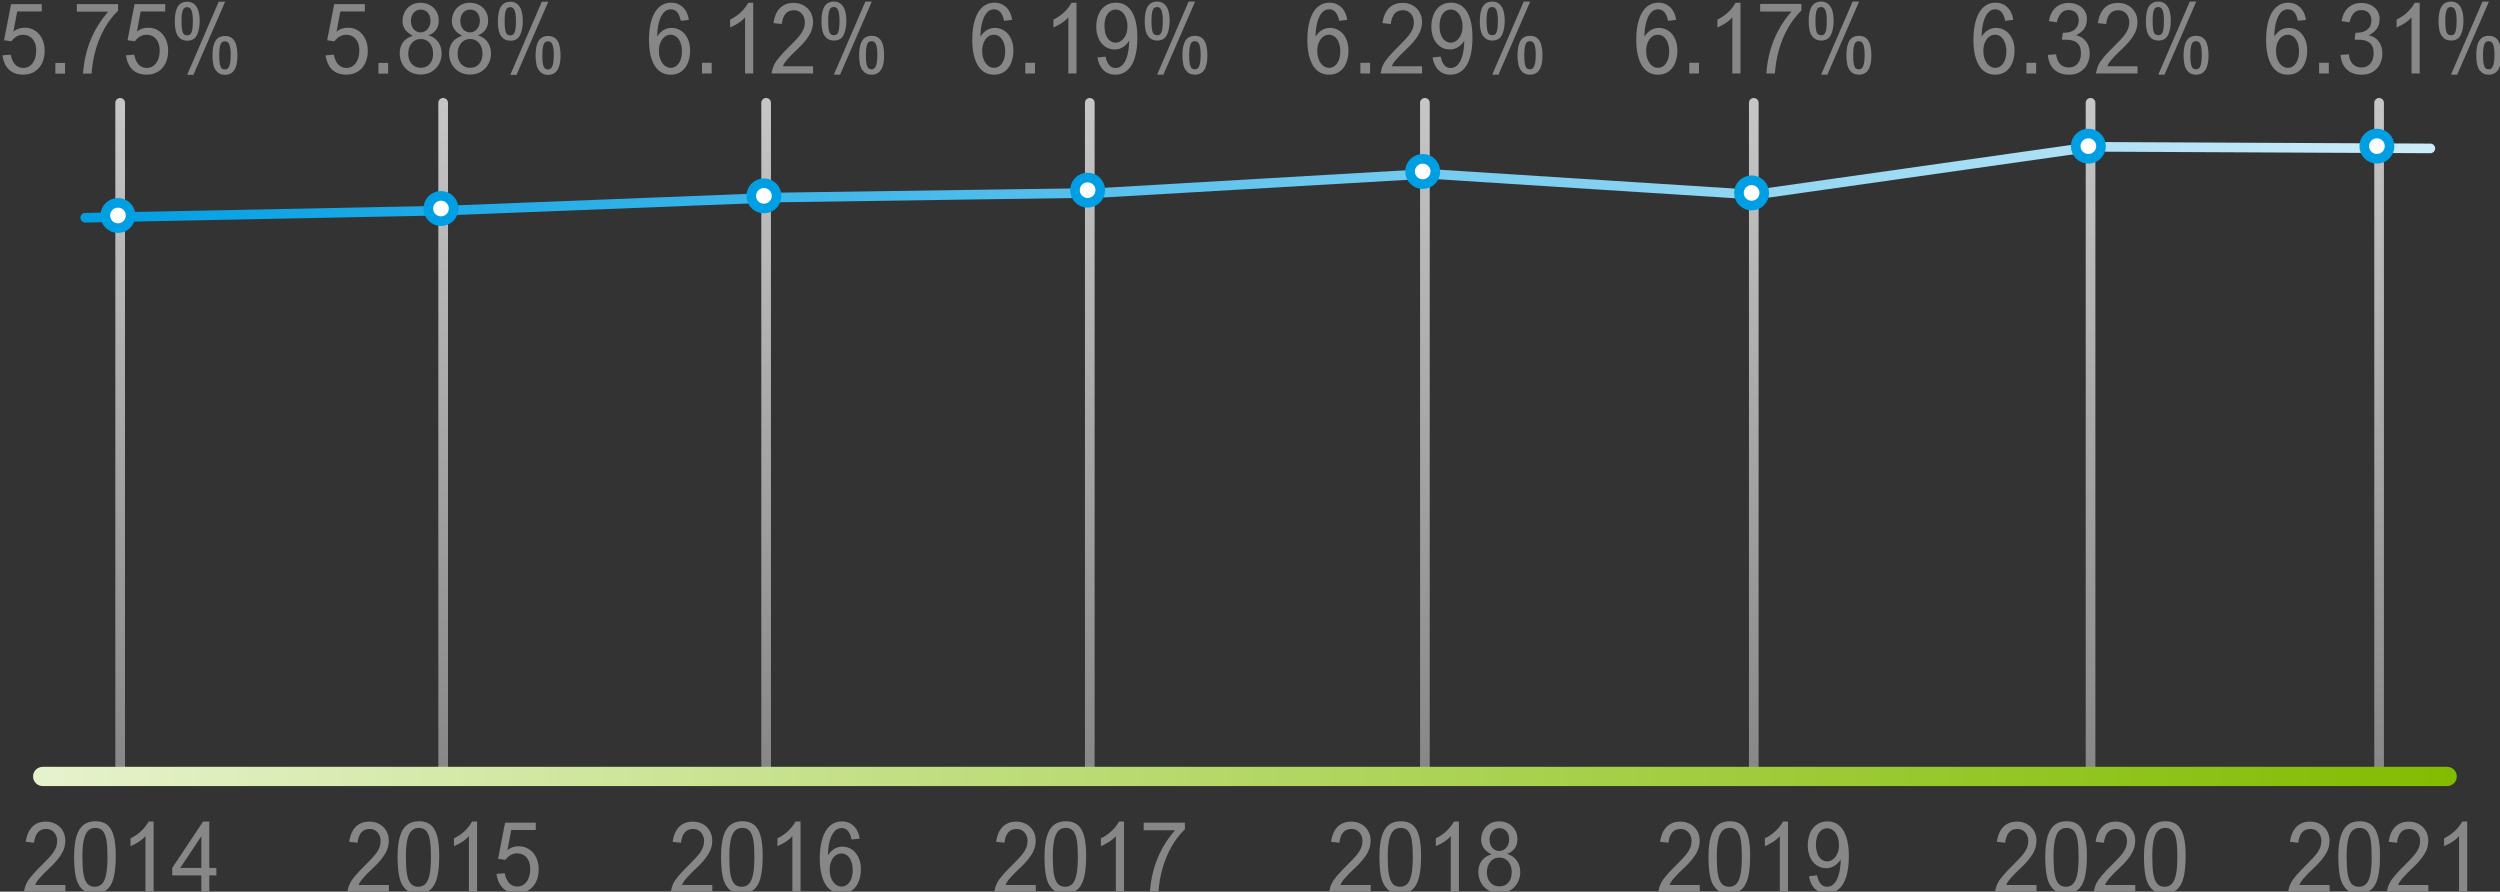 <?xml version="1.0" encoding="UTF-8" standalone="no"?>
<!DOCTYPE svg PUBLIC "-//W3C//DTD SVG 1.1//EN" "http://www.w3.org/Graphics/SVG/1.1/DTD/svg11.dtd">
<svg width="100%" height="100%" viewBox="0 0 757 270" version="1.1" xmlns="http://www.w3.org/2000/svg" xmlns:xlink="http://www.w3.org/1999/xlink" xml:space="preserve" xmlns:serif="http://www.serif.com/" style="fill-rule:evenodd;clip-rule:evenodd;stroke-linecap:round;stroke-linejoin:round;stroke-miterlimit:1.5;">
    <rect x="0" y="0" width="757" height="270" fill="#333333" stroke="none"/>
    <g transform="matrix(1,0,0,1,-807.426,0.002)">
        <g transform="matrix(1,0,0,1,-1103.97,-803.13)">
            <g transform="matrix(0.826,0,0,0.826,357.402,39.277)">
                <g>
                    <g transform="matrix(1.695,0,0,1.695,-130.969,-564.102)">
                        <path d="M1205.67,926.517C1205.09,926.529 1204.62,926.072 1204.6,925.497C1204.59,924.922 1205.05,924.446 1205.62,924.435L1283.87,922.87L1355.58,920.049C1355.59,920.049 1355.6,920.049 1355.6,920.048L1425.27,919.041L1495.96,914.933C1496,914.93 1496.04,914.93 1496.08,914.933L1566.68,919.447L1639.56,909.105C1639.61,909.098 1639.66,909.095 1639.71,909.095L1712.83,909.441C1713.41,909.443 1713.87,909.912 1713.87,910.487C1713.87,911.062 1713.4,911.527 1712.82,911.524L1639.77,911.178L1566.87,921.525C1566.8,921.535 1566.73,921.538 1566.66,921.533L1496.01,917.016L1425.37,921.123C1425.36,921.123 1425.34,921.124 1425.33,921.124L1355.65,922.131L1283.94,924.952C1283.93,924.953 1283.93,924.953 1283.92,924.953L1205.67,926.517Z" style="fill:url(#_Linear1);"/>
                    </g>
                    <g transform="matrix(1.695,0,0,2.037,-134.393,-922.749)">
                        <path d="M1214.17,925.476C1214.17,924.998 1214.64,924.61 1215.21,924.61C1215.79,924.61 1216.26,924.998 1216.26,925.476L1216.26,1046.31C1216.26,1046.79 1215.79,1047.18 1215.21,1047.18C1214.64,1047.18 1214.17,1046.79 1214.17,1046.31L1214.17,925.476Z" style="fill:url(#_Linear2);"/>
                    </g>
                    <g transform="matrix(1.695,0,0,2.037,-15.985,-922.749)">
                        <path d="M1214.17,925.476C1214.17,924.998 1214.64,924.61 1215.21,924.61C1215.79,924.61 1216.26,924.998 1216.26,925.476L1216.26,1046.31C1216.26,1046.79 1215.79,1047.18 1215.21,1047.18C1214.64,1047.18 1214.17,1046.79 1214.17,1046.31L1214.17,925.476Z" style="fill:url(#_Linear3);"/>
                    </g>
                    <g transform="matrix(1.695,0,0,2.037,102.41,-922.749)">
                        <path d="M1214.17,925.476C1214.17,924.998 1214.64,924.61 1215.21,924.61C1215.79,924.61 1216.26,924.998 1216.26,925.476L1216.26,1046.31C1216.26,1046.79 1215.79,1047.18 1215.21,1047.18C1214.64,1047.18 1214.17,1046.79 1214.17,1046.31L1214.17,925.476Z" style="fill:url(#_Linear4);"/>
                    </g>
                    <g transform="matrix(1.695,0,0,2.037,221.061,-922.749)">
                        <path d="M1214.17,925.476C1214.17,924.998 1214.64,924.61 1215.21,924.61C1215.79,924.61 1216.26,924.998 1216.26,925.476L1216.26,1046.31C1216.26,1046.79 1215.79,1047.18 1215.21,1047.18C1214.64,1047.18 1214.17,1046.79 1214.17,1046.31L1214.17,925.476Z" style="fill:url(#_Linear5);"/>
                    </g>
                    <g transform="matrix(1.695,0,0,2.037,343.905,-922.749)">
                        <path d="M1214.17,925.476C1214.17,924.998 1214.64,924.61 1215.21,924.61C1215.79,924.61 1216.26,924.998 1216.26,925.476L1216.26,1046.31C1216.26,1046.79 1215.79,1047.18 1215.21,1047.18C1214.64,1047.18 1214.17,1046.79 1214.17,1046.31L1214.17,925.476Z" style="fill:url(#_Linear6);"/>
                    </g>
                    <g transform="matrix(1.695,0,0,2.037,464.474,-922.749)">
                        <path d="M1214.17,925.476C1214.17,924.998 1214.64,924.61 1215.21,924.61C1215.79,924.61 1216.26,924.998 1216.26,925.476L1216.26,1046.31C1216.26,1046.79 1215.79,1047.18 1215.21,1047.18C1214.64,1047.18 1214.17,1046.79 1214.17,1046.31L1214.17,925.476Z" style="fill:url(#_Linear7);"/>
                    </g>
                    <g transform="matrix(1.695,0,0,2.037,587.925,-922.749)">
                        <path d="M1214.17,925.476C1214.17,924.998 1214.64,924.61 1215.21,924.61C1215.79,924.61 1216.26,924.998 1216.26,925.476L1216.26,1046.31C1216.26,1046.79 1215.79,1047.18 1215.21,1047.18C1214.64,1047.18 1214.17,1046.79 1214.17,1046.31L1214.17,925.476Z" style="fill:url(#_Linear8);"/>
                    </g>
                    <g transform="matrix(1.695,0,0,2.037,693.702,-922.749)">
                        <path d="M1214.17,925.476C1214.17,924.998 1214.64,924.61 1215.21,924.61C1215.79,924.61 1216.26,924.998 1216.26,925.476L1216.26,1046.31C1216.26,1046.79 1215.79,1047.18 1215.21,1047.18C1214.64,1047.18 1214.17,1046.79 1214.17,1046.31L1214.17,925.476Z" style="fill:url(#_Linear9);"/>
                    </g>
                    <g transform="matrix(0.604,0,0,0.604,1227.22,599.791)">
                        <path d="M1122.65,1048.25C1122.65,1051.24 1121.82,1054.03 1120.15,1056.64C1118.48,1059.24 1116.4,1061.71 1113.9,1064.05C1110.53,1067.21 1108.14,1069.63 1106.75,1071.31C1105.35,1072.99 1104.56,1074.27 1104.36,1075.14L1122.68,1075.14L1122.68,1079.53L1097.43,1079.53C1097.8,1077.46 1098.33,1075.71 1099.02,1074.27C1099.71,1072.82 1100.85,1071.18 1102.43,1069.34C1104.01,1067.49 1106.54,1064.85 1110.01,1061.42C1111.88,1059.55 1113.34,1057.97 1114.4,1056.68C1115.45,1055.39 1116.26,1054.08 1116.83,1052.73C1117.39,1051.38 1117.67,1049.9 1117.67,1048.28C1117.67,1047.11 1117.42,1045.97 1116.9,1044.87C1116.38,1043.77 1115.62,1042.87 1114.62,1042.18C1113.61,1041.49 1112.41,1041.14 1111,1041.14C1106.77,1041.14 1104.32,1043.93 1103.66,1049.51L1098.57,1048.95C1099.21,1044.88 1100.57,1041.82 1102.65,1039.77C1104.73,1037.72 1107.47,1036.69 1110.89,1036.69C1113.13,1036.69 1115.14,1037.19 1116.93,1038.19C1118.71,1039.18 1120.11,1040.56 1121.13,1042.31C1122.14,1044.07 1122.65,1046.05 1122.65,1048.25Z" style="fill:rgb(135,135,135);fill-rule:nonzero;"/>
                        <path d="M1153.26,1057.32C1153.26,1062.98 1152.82,1067.47 1151.94,1070.8C1151.06,1074.12 1149.68,1076.54 1147.8,1078.04C1145.92,1079.54 1143.41,1080.29 1140.27,1080.29C1136.99,1080.29 1134.45,1079.37 1132.64,1077.51C1130.84,1075.66 1129.61,1073.13 1128.95,1069.92C1128.3,1066.71 1127.98,1062.74 1127.98,1058C1127.98,1052.98 1128.44,1048.89 1129.38,1045.72C1130.32,1042.55 1131.74,1040.21 1133.65,1038.71C1135.56,1037.21 1138.01,1036.46 1141,1036.46C1143.83,1036.46 1146.14,1037.15 1147.93,1038.54C1149.73,1039.92 1151.06,1042.14 1151.94,1045.19C1152.82,1048.25 1153.26,1052.29 1153.26,1057.32ZM1133.01,1057.91C1133.01,1062.3 1133.22,1065.8 1133.65,1068.41C1134.08,1071.03 1134.84,1072.98 1135.92,1074.28C1137,1075.58 1138.53,1076.23 1140.5,1076.23C1142.35,1076.23 1143.85,1075.61 1144.98,1074.38C1146.11,1073.15 1146.93,1071.21 1147.45,1068.55C1147.97,1065.88 1148.22,1062.34 1148.22,1057.91C1148.22,1053.83 1148.02,1050.55 1147.62,1048.08C1147.22,1045.6 1146.49,1043.72 1145.43,1042.43C1144.37,1041.14 1142.86,1040.5 1140.91,1040.5C1139.08,1040.5 1137.58,1041.08 1136.43,1042.24C1135.28,1043.4 1134.42,1045.25 1133.86,1047.8C1133.29,1050.35 1133.01,1053.71 1133.01,1057.91Z" style="fill:rgb(135,135,135);fill-rule:nonzero;"/>
                        <path d="M1171.28,1079.53L1171.28,1045.5C1170.25,1046.69 1168.99,1047.78 1167.49,1048.78C1166,1049.77 1164.24,1050.71 1162.21,1051.59L1162.21,1046.82C1166.99,1044.54 1170.66,1041.14 1173.21,1036.64L1176.23,1036.64L1176.23,1079.53L1171.28,1079.53Z" style="fill:rgb(135,135,135);fill-rule:nonzero;"/>
                        <path d="M1214.33,1064.82L1214.33,1069.35L1210.03,1069.35L1210.03,1079.53L1205.2,1079.53L1205.2,1069.35L1187.52,1069.35L1187.52,1064.82L1206.25,1036.64L1210.03,1036.64L1210.03,1064.82L1214.33,1064.82ZM1205.2,1064.82L1205.2,1045.59L1192.38,1064.82L1205.2,1064.82Z" style="fill:rgb(135,135,135);fill-rule:nonzero;"/>
                    </g>
                    <g transform="matrix(0.604,0,0,0.604,1227.24,299.714)">
                        <path d="M1093.4,1041.79L1091.12,1054.02C1092.95,1052.44 1095.26,1051.65 1098.03,1051.65C1100.33,1051.65 1102.39,1052.24 1104.21,1053.42C1106.04,1054.6 1107.47,1056.25 1108.52,1058.38C1109.56,1060.5 1110.08,1062.94 1110.08,1065.69C1110.08,1068.5 1109.56,1071 1108.5,1073.18C1107.45,1075.37 1105.94,1077.08 1103.98,1078.3C1102.02,1079.53 1099.72,1080.15 1097.09,1080.15C1089.93,1080.15 1085.71,1076.25 1084.42,1068.44L1089.45,1068C1090.54,1073.39 1093.11,1076.08 1097.15,1076.08C1098.61,1076.08 1099.93,1075.66 1101.11,1074.81C1102.29,1073.96 1103.23,1072.74 1103.91,1071.13C1104.59,1069.54 1104.93,1067.64 1104.93,1065.46C1104.93,1063.39 1104.57,1061.64 1103.85,1060.21C1103.13,1058.77 1102.17,1057.7 1100.97,1057C1099.77,1056.3 1098.43,1055.95 1096.97,1055.95C1094.2,1055.95 1091.83,1057.27 1089.86,1059.9L1085.41,1059.28L1089.69,1037.34L1108.3,1037.34L1108.3,1041.79L1093.4,1041.79Z" style="fill:rgb(135,135,135);fill-rule:nonzero;"/>
                        <rect x="1116.55" y="1073.04" width="5.882" height="6.496" style="fill:rgb(135,135,135);"/>
                        <path d="M1138.55,1079.53L1133.37,1079.53C1134.37,1064.92 1139.46,1052.39 1148.65,1041.93L1129.6,1041.93L1129.6,1037.34L1154.62,1037.34L1154.62,1041.35C1151.42,1044.43 1148.67,1048.03 1146.37,1052.14C1144.06,1056.26 1142.26,1060.64 1140.97,1065.3C1139.67,1069.95 1138.87,1074.69 1138.55,1079.53Z" style="fill:rgb(135,135,135);fill-rule:nonzero;"/>
                        <path d="M1168.34,1041.79L1166.06,1054.02C1167.89,1052.44 1170.19,1051.65 1172.96,1051.65C1175.27,1051.65 1177.33,1052.24 1179.15,1053.42C1180.98,1054.6 1182.41,1056.25 1183.45,1058.38C1184.5,1060.5 1185.02,1062.94 1185.02,1065.69C1185.02,1068.5 1184.49,1071 1183.44,1073.18C1182.39,1075.37 1180.88,1077.08 1178.92,1078.3C1176.96,1079.53 1174.66,1080.15 1172.03,1080.15C1164.87,1080.15 1160.65,1076.25 1159.36,1068.44L1164.39,1068C1165.48,1073.39 1168.05,1076.08 1172.09,1076.08C1173.55,1076.08 1174.87,1075.66 1176.05,1074.81C1177.23,1073.96 1178.16,1072.74 1178.85,1071.13C1179.53,1069.54 1179.87,1067.64 1179.87,1065.46C1179.87,1063.39 1179.51,1061.64 1178.79,1060.21C1178.07,1058.77 1177.11,1057.7 1175.91,1057C1174.71,1056.3 1173.37,1055.95 1171.91,1055.95C1169.14,1055.95 1166.77,1057.27 1164.8,1059.9L1160.35,1059.28L1164.62,1037.34L1183.24,1037.34L1183.24,1041.79L1168.34,1041.79Z" style="fill:rgb(135,135,135);fill-rule:nonzero;"/>
                        <path d="M1204.16,1047.52C1204.16,1050.93 1203.61,1053.79 1202.52,1056.1C1201.43,1058.4 1199.44,1059.55 1196.55,1059.55C1194.25,1059.55 1192.42,1058.64 1191.06,1056.83C1189.71,1055.01 1189.03,1052.05 1189.03,1047.93C1189.03,1043.8 1189.65,1040.76 1190.9,1038.82C1192.15,1036.88 1194.06,1035.9 1196.64,1035.9C1199.02,1035.9 1200.87,1036.88 1202.18,1038.85C1203.5,1040.81 1204.16,1043.7 1204.16,1047.52ZM1196.55,1080.27L1215.69,1035.9L1219.61,1035.9L1200.35,1080.27L1196.55,1080.27ZM1193.13,1047.46C1193.13,1049.9 1193.24,1051.75 1193.48,1053.01C1193.71,1054.27 1194.08,1055.13 1194.58,1055.6C1195.07,1056.07 1195.76,1056.3 1196.64,1056.3C1197.46,1056.3 1198.11,1056.05 1198.58,1055.54C1199.06,1055.03 1199.42,1054.15 1199.65,1052.89C1199.89,1051.63 1200,1049.86 1200,1047.58C1200,1044.63 1199.73,1042.5 1199.18,1041.17C1198.64,1039.85 1197.77,1039.18 1196.58,1039.18C1195.8,1039.18 1195.16,1039.4 1194.68,1039.84C1194.19,1040.28 1193.81,1041.1 1193.54,1042.3C1193.26,1043.5 1193.13,1045.22 1193.13,1047.46ZM1227.07,1068.65C1227.07,1076.39 1224.52,1080.27 1219.43,1080.27C1217.13,1080.27 1215.3,1079.36 1213.95,1077.56C1212.59,1075.75 1211.91,1072.77 1211.91,1068.62C1211.91,1064.52 1212.54,1061.51 1213.79,1059.58C1215.03,1057.64 1216.93,1056.68 1219.49,1056.68C1222.07,1056.68 1223.97,1057.64 1225.21,1059.58C1226.45,1061.51 1227.07,1064.53 1227.07,1068.65ZM1216.01,1068.56C1216.01,1070.92 1216.15,1072.71 1216.43,1073.94C1216.72,1075.17 1217.11,1075.99 1217.6,1076.4C1218.1,1076.81 1218.75,1077.02 1219.55,1077.02C1220.72,1077.02 1221.58,1076.31 1222.14,1074.89C1222.69,1073.48 1222.97,1071.23 1222.97,1068.15C1222.97,1065.24 1222.69,1063.15 1222.14,1061.86C1221.58,1060.57 1220.7,1059.93 1219.49,1059.93C1218.71,1059.93 1218.07,1060.15 1217.57,1060.6C1217.08,1061.05 1216.69,1061.9 1216.42,1063.16C1216.14,1064.42 1216.01,1066.22 1216.01,1068.56Z" style="fill:rgb(135,135,135);fill-rule:nonzero;"/>
                    </g>
                    <g transform="matrix(0.604,0,0,0.604,1345.69,299.714)">
                        <path d="M1093.4,1041.79L1091.12,1054.02C1092.95,1052.44 1095.26,1051.65 1098.03,1051.65C1100.33,1051.65 1102.39,1052.24 1104.21,1053.42C1106.04,1054.6 1107.47,1056.25 1108.52,1058.38C1109.56,1060.5 1110.08,1062.94 1110.08,1065.69C1110.08,1068.5 1109.56,1071 1108.5,1073.18C1107.45,1075.37 1105.94,1077.08 1103.98,1078.3C1102.02,1079.53 1099.72,1080.15 1097.09,1080.15C1089.93,1080.15 1085.71,1076.25 1084.42,1068.44L1089.45,1068C1090.54,1073.39 1093.11,1076.08 1097.15,1076.08C1098.61,1076.08 1099.93,1075.66 1101.11,1074.81C1102.29,1073.96 1103.23,1072.74 1103.91,1071.13C1104.59,1069.54 1104.93,1067.64 1104.93,1065.46C1104.93,1063.39 1104.57,1061.64 1103.85,1060.21C1103.13,1058.77 1102.17,1057.7 1100.97,1057C1099.77,1056.3 1098.43,1055.95 1096.97,1055.95C1094.2,1055.95 1091.83,1057.27 1089.86,1059.9L1085.41,1059.28L1089.69,1037.34L1108.3,1037.34L1108.3,1041.79L1093.4,1041.79Z" style="fill:rgb(135,135,135);fill-rule:nonzero;"/>
                        <rect x="1116.55" y="1073.04" width="5.882" height="6.496" style="fill:rgb(135,135,135);"/>
                        <path d="M1154.88,1067.33C1154.88,1069.65 1154.35,1071.79 1153.29,1073.74C1152.22,1075.69 1150.73,1077.24 1148.81,1078.38C1146.89,1079.52 1144.69,1080.09 1142.21,1080.09C1139.67,1080.09 1137.44,1079.51 1135.5,1078.35C1133.55,1077.19 1132.06,1075.63 1131.02,1073.67C1129.98,1071.71 1129.45,1069.57 1129.45,1067.27C1129.45,1061.85 1132.11,1058.27 1137.41,1056.53C1133.24,1054.43 1131.15,1051.47 1131.15,1047.67C1131.15,1045.66 1131.59,1043.81 1132.47,1042.11C1133.35,1040.41 1134.6,1039.06 1136.24,1038.04C1137.88,1037.03 1139.81,1036.52 1142.04,1036.52C1144.12,1036.52 1146.01,1036.97 1147.7,1037.88C1149.38,1038.79 1150.72,1040.06 1151.69,1041.7C1152.67,1043.34 1153.15,1045.19 1153.15,1047.26C1153.15,1051.67 1151.08,1054.68 1146.92,1056.3C1148.78,1056.85 1150.3,1057.69 1151.49,1058.85C1152.68,1060 1153.54,1061.3 1154.08,1062.77C1154.61,1064.23 1154.88,1065.75 1154.88,1067.33ZM1142.21,1040.67C1141.02,1040.67 1139.98,1040.98 1139.08,1041.58C1138.18,1042.19 1137.49,1043.02 1137,1044.07C1136.52,1045.12 1136.27,1046.29 1136.27,1047.58C1136.27,1049 1136.54,1050.24 1137.09,1051.3C1137.64,1052.35 1138.36,1053.15 1139.26,1053.69C1140.15,1054.24 1141.1,1054.51 1142.09,1054.51C1143.11,1054.51 1144.07,1054.24 1144.99,1053.69C1145.91,1053.15 1146.66,1052.33 1147.24,1051.25C1147.83,1050.17 1148.12,1048.88 1148.12,1047.38C1148.12,1046.09 1147.88,1044.94 1147.4,1043.92C1146.93,1042.91 1146.24,1042.11 1145.34,1041.54C1144.44,1040.96 1143.4,1040.67 1142.21,1040.67ZM1142.12,1058.52C1140.64,1058.52 1139.33,1058.92 1138.2,1059.71C1137.07,1060.5 1136.19,1061.58 1135.57,1062.96C1134.94,1064.33 1134.63,1065.86 1134.63,1067.54C1134.63,1069.15 1134.95,1070.61 1135.58,1071.9C1136.22,1073.18 1137.11,1074.19 1138.26,1074.91C1139.41,1075.63 1140.74,1075.99 1142.24,1075.99C1143.76,1075.99 1145.09,1075.63 1146.22,1074.91C1147.35,1074.19 1148.21,1073.18 1148.81,1071.88C1149.4,1070.58 1149.7,1069.09 1149.7,1067.39C1149.7,1065.63 1149.39,1064.09 1148.77,1062.75C1148.14,1061.41 1147.26,1060.38 1146.12,1059.63C1144.98,1058.89 1143.64,1058.52 1142.12,1058.52Z" style="fill:rgb(135,135,135);fill-rule:nonzero;"/>
                        <path d="M1184.85,1067.33C1184.85,1069.65 1184.31,1071.79 1183.25,1073.74C1182.19,1075.69 1180.69,1077.24 1178.77,1078.38C1176.85,1079.52 1174.65,1080.09 1172.17,1080.09C1169.64,1080.09 1167.4,1079.51 1165.46,1078.35C1163.52,1077.19 1162.03,1075.63 1160.98,1073.67C1159.94,1071.71 1159.42,1069.57 1159.42,1067.27C1159.42,1061.85 1162.07,1058.27 1167.38,1056.53C1163.2,1054.43 1161.11,1051.47 1161.11,1047.67C1161.11,1045.66 1161.55,1043.81 1162.43,1042.11C1163.31,1040.41 1164.57,1039.06 1166.2,1038.04C1167.84,1037.03 1169.78,1036.52 1172,1036.52C1174.09,1036.52 1175.97,1036.97 1177.66,1037.88C1179.35,1038.79 1180.68,1040.06 1181.66,1041.7C1182.63,1043.34 1183.12,1045.19 1183.12,1047.26C1183.12,1051.67 1181.04,1054.68 1176.89,1056.3C1178.74,1056.85 1180.26,1057.69 1181.45,1058.85C1182.64,1060 1183.5,1061.3 1184.04,1062.77C1184.58,1064.23 1184.85,1065.75 1184.85,1067.33ZM1172.17,1040.67C1170.99,1040.67 1169.94,1040.98 1169.04,1041.58C1168.15,1042.19 1167.45,1043.02 1166.97,1044.07C1166.48,1045.12 1166.24,1046.29 1166.24,1047.58C1166.24,1049 1166.51,1050.24 1167.05,1051.3C1167.6,1052.35 1168.32,1053.15 1169.22,1053.69C1170.12,1054.24 1171.06,1054.51 1172.06,1054.51C1173.07,1054.51 1174.04,1054.24 1174.95,1053.69C1175.87,1053.15 1176.62,1052.33 1177.21,1051.25C1177.79,1050.17 1178.09,1048.88 1178.09,1047.38C1178.09,1046.09 1177.85,1044.94 1177.37,1043.92C1176.89,1042.91 1176.2,1042.11 1175.31,1041.54C1174.41,1040.96 1173.37,1040.67 1172.17,1040.67ZM1172.09,1058.52C1170.6,1058.52 1169.3,1058.92 1168.17,1059.71C1167.03,1060.5 1166.16,1061.58 1165.53,1062.96C1164.91,1064.33 1164.6,1065.86 1164.6,1067.54C1164.6,1069.15 1164.91,1070.61 1165.55,1071.9C1166.18,1073.18 1167.07,1074.19 1168.22,1074.91C1169.38,1075.63 1170.7,1075.99 1172.2,1075.99C1173.73,1075.99 1175.05,1075.63 1176.18,1074.91C1177.32,1074.19 1178.18,1073.18 1178.77,1071.88C1179.37,1070.58 1179.67,1069.09 1179.67,1067.39C1179.67,1065.63 1179.35,1064.09 1178.73,1062.75C1178.11,1061.41 1177.22,1060.38 1176.08,1059.63C1174.94,1058.89 1173.61,1058.52 1172.09,1058.52Z" style="fill:rgb(135,135,135);fill-rule:nonzero;"/>
                        <path d="M1204.16,1047.52C1204.16,1050.93 1203.61,1053.79 1202.52,1056.1C1201.43,1058.4 1199.44,1059.55 1196.55,1059.55C1194.25,1059.55 1192.42,1058.64 1191.06,1056.83C1189.71,1055.01 1189.03,1052.05 1189.03,1047.93C1189.03,1043.8 1189.65,1040.76 1190.9,1038.82C1192.15,1036.88 1194.06,1035.9 1196.64,1035.9C1199.02,1035.9 1200.87,1036.88 1202.18,1038.85C1203.5,1040.81 1204.16,1043.7 1204.16,1047.52ZM1196.55,1080.27L1215.69,1035.9L1219.61,1035.9L1200.35,1080.27L1196.55,1080.27ZM1193.13,1047.46C1193.13,1049.9 1193.24,1051.75 1193.48,1053.01C1193.71,1054.27 1194.08,1055.13 1194.58,1055.6C1195.07,1056.07 1195.76,1056.3 1196.64,1056.3C1197.46,1056.3 1198.11,1056.05 1198.58,1055.54C1199.06,1055.03 1199.42,1054.15 1199.65,1052.89C1199.89,1051.63 1200,1049.86 1200,1047.58C1200,1044.63 1199.73,1042.5 1199.18,1041.17C1198.64,1039.85 1197.77,1039.18 1196.58,1039.18C1195.8,1039.18 1195.16,1039.4 1194.68,1039.84C1194.19,1040.28 1193.81,1041.1 1193.54,1042.3C1193.26,1043.5 1193.13,1045.22 1193.13,1047.46ZM1227.07,1068.65C1227.07,1076.39 1224.52,1080.27 1219.43,1080.27C1217.13,1080.27 1215.3,1079.36 1213.95,1077.56C1212.59,1075.75 1211.91,1072.77 1211.91,1068.62C1211.91,1064.52 1212.54,1061.51 1213.79,1059.58C1215.03,1057.64 1216.93,1056.68 1219.49,1056.68C1222.07,1056.68 1223.97,1057.64 1225.21,1059.58C1226.45,1061.51 1227.07,1064.53 1227.07,1068.65ZM1216.01,1068.56C1216.01,1070.92 1216.15,1072.71 1216.43,1073.94C1216.72,1075.17 1217.11,1075.99 1217.6,1076.4C1218.1,1076.81 1218.75,1077.02 1219.55,1077.02C1220.72,1077.02 1221.58,1076.31 1222.14,1074.89C1222.69,1073.48 1222.97,1071.23 1222.97,1068.15C1222.97,1065.24 1222.69,1063.15 1222.14,1061.86C1221.58,1060.57 1220.7,1059.93 1219.49,1059.93C1218.71,1059.93 1218.07,1060.15 1217.57,1060.6C1217.08,1061.05 1216.69,1061.9 1216.42,1063.16C1216.14,1064.42 1216.01,1066.22 1216.01,1068.56Z" style="fill:rgb(135,135,135);fill-rule:nonzero;"/>
                    </g>
                    <g transform="matrix(0.604,0,0,0.604,1464.3,299.658)">
                        <path d="M1108.56,1047.02L1103.67,1047.55C1103.18,1045.21 1102.44,1043.46 1101.43,1042.31C1100.43,1041.16 1099.14,1040.59 1097.56,1040.59C1095.88,1040.59 1094.43,1041.28 1093.21,1042.68C1091.99,1044.07 1091.05,1046.02 1090.39,1048.52C1089.72,1051.01 1089.37,1053.89 1089.34,1057.15C1091.58,1053.64 1094.49,1051.88 1098.06,1051.88C1100.22,1051.88 1102.16,1052.45 1103.86,1053.59C1105.57,1054.73 1106.91,1056.34 1107.87,1058.42C1108.84,1060.5 1109.32,1062.88 1109.32,1065.58C1109.32,1068.27 1108.89,1070.72 1108.03,1072.95C1107.17,1075.17 1105.86,1076.95 1104.08,1078.28C1102.31,1079.6 1100.11,1080.27 1097.5,1080.27C1094.71,1080.27 1092.33,1079.44 1090.37,1077.78C1088.41,1076.12 1086.92,1073.71 1085.9,1070.56C1084.87,1067.41 1084.36,1063.62 1084.36,1059.2C1084.36,1054.34 1084.91,1050.21 1086,1046.82C1087.09,1043.42 1088.64,1040.86 1090.65,1039.14C1092.66,1037.41 1095.03,1036.55 1097.76,1036.55C1099.73,1036.55 1101.49,1037 1103.03,1037.89C1104.57,1038.79 1105.81,1040.03 1106.75,1041.61C1107.68,1043.19 1108.29,1045 1108.56,1047.02ZM1090.39,1065.69C1090.39,1067.8 1090.71,1069.64 1091.37,1071.22C1092.02,1072.8 1092.9,1074.01 1094.02,1074.85C1095.13,1075.69 1096.34,1076.11 1097.64,1076.11C1098.89,1076.11 1100.03,1075.7 1101.05,1074.89C1102.08,1074.09 1102.88,1072.92 1103.47,1071.4C1104.05,1069.88 1104.35,1068.11 1104.35,1066.1C1104.35,1064.19 1104.07,1062.47 1103.51,1060.94C1102.96,1059.41 1102.16,1058.2 1101.13,1057.32C1100.09,1056.45 1098.88,1056.01 1097.5,1056.01C1096.19,1056.01 1095,1056.42 1093.91,1057.25C1092.83,1058.08 1091.97,1059.23 1091.34,1060.7C1090.7,1062.18 1090.39,1063.84 1090.39,1065.69Z" style="fill:rgb(135,135,135);fill-rule:nonzero;"/>
                        <rect x="1116.55" y="1073.04" width="5.882" height="6.496" style="fill:rgb(135,135,135);"/>
                        <path d="M1142.68,1079.53L1142.68,1045.5C1141.64,1046.69 1140.38,1047.78 1138.89,1048.78C1137.4,1049.77 1135.64,1050.71 1133.61,1051.59L1133.61,1046.82C1138.39,1044.54 1142.06,1041.14 1144.61,1036.64L1147.62,1036.64L1147.62,1079.53L1142.68,1079.53Z" style="fill:rgb(135,135,135);fill-rule:nonzero;"/>
                        <path d="M1183.94,1048.25C1183.94,1051.24 1183.1,1054.03 1181.44,1056.64C1179.77,1059.24 1177.69,1061.71 1175.19,1064.05C1171.81,1067.21 1169.43,1069.63 1168.03,1071.31C1166.64,1072.99 1165.84,1074.27 1165.65,1075.14L1183.97,1075.14L1183.97,1079.53L1158.71,1079.53C1159.09,1077.46 1159.62,1075.71 1160.31,1074.27C1161,1072.82 1162.14,1071.18 1163.72,1069.34C1165.3,1067.49 1167.83,1064.85 1171.3,1061.42C1173.17,1059.55 1174.63,1057.97 1175.69,1056.68C1176.74,1055.39 1177.55,1054.08 1178.12,1052.73C1178.68,1051.38 1178.96,1049.9 1178.96,1048.28C1178.96,1047.11 1178.7,1045.97 1178.19,1044.87C1177.67,1043.77 1176.91,1042.87 1175.91,1042.18C1174.9,1041.49 1173.7,1041.14 1172.29,1041.14C1168.06,1041.14 1165.61,1043.93 1164.95,1049.51L1159.86,1048.95C1160.5,1044.88 1161.86,1041.82 1163.94,1039.77C1166.02,1037.72 1168.76,1036.69 1172.17,1036.69C1174.42,1036.69 1176.43,1037.19 1178.22,1038.19C1180,1039.18 1181.4,1040.56 1182.42,1042.31C1183.43,1044.07 1183.94,1046.05 1183.94,1048.25Z" style="fill:rgb(135,135,135);fill-rule:nonzero;"/>
                        <path d="M1204.16,1047.52C1204.16,1050.93 1203.61,1053.79 1202.52,1056.1C1201.43,1058.4 1199.44,1059.55 1196.55,1059.55C1194.25,1059.55 1192.42,1058.64 1191.06,1056.83C1189.71,1055.01 1189.03,1052.05 1189.03,1047.93C1189.03,1043.8 1189.65,1040.76 1190.9,1038.82C1192.15,1036.88 1194.06,1035.9 1196.64,1035.9C1199.02,1035.9 1200.87,1036.88 1202.18,1038.85C1203.5,1040.81 1204.16,1043.7 1204.16,1047.52ZM1196.55,1080.27L1215.69,1035.9L1219.61,1035.9L1200.35,1080.27L1196.55,1080.27ZM1193.13,1047.46C1193.13,1049.9 1193.24,1051.75 1193.48,1053.01C1193.71,1054.27 1194.08,1055.13 1194.58,1055.6C1195.07,1056.07 1195.76,1056.3 1196.64,1056.3C1197.46,1056.3 1198.11,1056.05 1198.58,1055.54C1199.06,1055.03 1199.42,1054.15 1199.65,1052.89C1199.89,1051.63 1200,1049.86 1200,1047.58C1200,1044.63 1199.73,1042.5 1199.18,1041.17C1198.64,1039.85 1197.77,1039.18 1196.58,1039.18C1195.8,1039.18 1195.16,1039.4 1194.68,1039.84C1194.19,1040.28 1193.81,1041.1 1193.54,1042.3C1193.26,1043.5 1193.13,1045.22 1193.13,1047.46ZM1227.07,1068.65C1227.07,1076.39 1224.52,1080.27 1219.43,1080.27C1217.13,1080.27 1215.3,1079.36 1213.95,1077.56C1212.59,1075.75 1211.91,1072.77 1211.91,1068.62C1211.91,1064.52 1212.54,1061.51 1213.79,1059.58C1215.03,1057.64 1216.93,1056.68 1219.49,1056.68C1222.07,1056.68 1223.97,1057.64 1225.21,1059.58C1226.45,1061.51 1227.07,1064.53 1227.07,1068.65ZM1216.01,1068.56C1216.01,1070.92 1216.15,1072.71 1216.43,1073.94C1216.72,1075.17 1217.11,1075.99 1217.6,1076.4C1218.1,1076.81 1218.75,1077.02 1219.55,1077.02C1220.72,1077.02 1221.58,1076.31 1222.14,1074.89C1222.69,1073.48 1222.97,1071.23 1222.97,1068.15C1222.97,1065.24 1222.69,1063.15 1222.14,1061.86C1221.58,1060.57 1220.7,1059.93 1219.49,1059.93C1218.71,1059.93 1218.07,1060.15 1217.57,1060.6C1217.08,1061.05 1216.69,1061.9 1216.42,1063.16C1216.14,1064.42 1216.01,1066.22 1216.01,1068.56Z" style="fill:rgb(135,135,135);fill-rule:nonzero;"/>
                    </g>
                    <g transform="matrix(0.604,0,0,0.604,1582.81,299.658)">
                        <path d="M1108.56,1047.02L1103.67,1047.55C1103.18,1045.21 1102.44,1043.46 1101.43,1042.31C1100.43,1041.16 1099.14,1040.59 1097.56,1040.59C1095.88,1040.59 1094.43,1041.28 1093.21,1042.68C1091.99,1044.07 1091.05,1046.02 1090.39,1048.52C1089.72,1051.01 1089.37,1053.89 1089.34,1057.15C1091.58,1053.64 1094.49,1051.88 1098.06,1051.88C1100.22,1051.88 1102.16,1052.45 1103.86,1053.59C1105.57,1054.73 1106.91,1056.34 1107.87,1058.42C1108.84,1060.5 1109.32,1062.88 1109.32,1065.58C1109.32,1068.27 1108.89,1070.72 1108.03,1072.95C1107.17,1075.17 1105.86,1076.95 1104.08,1078.28C1102.31,1079.6 1100.11,1080.27 1097.5,1080.27C1094.71,1080.27 1092.33,1079.44 1090.37,1077.78C1088.41,1076.12 1086.92,1073.71 1085.9,1070.56C1084.87,1067.41 1084.36,1063.62 1084.36,1059.2C1084.36,1054.34 1084.91,1050.21 1086,1046.82C1087.09,1043.42 1088.64,1040.86 1090.65,1039.14C1092.66,1037.41 1095.03,1036.55 1097.76,1036.55C1099.73,1036.55 1101.49,1037 1103.03,1037.89C1104.57,1038.79 1105.81,1040.03 1106.75,1041.61C1107.68,1043.19 1108.29,1045 1108.56,1047.02ZM1090.39,1065.69C1090.39,1067.8 1090.71,1069.64 1091.37,1071.22C1092.02,1072.8 1092.9,1074.01 1094.02,1074.85C1095.13,1075.69 1096.34,1076.11 1097.64,1076.11C1098.89,1076.11 1100.03,1075.7 1101.05,1074.89C1102.08,1074.09 1102.88,1072.92 1103.47,1071.4C1104.05,1069.88 1104.35,1068.11 1104.35,1066.1C1104.35,1064.19 1104.07,1062.47 1103.51,1060.94C1102.96,1059.41 1102.16,1058.2 1101.13,1057.32C1100.09,1056.45 1098.88,1056.01 1097.5,1056.01C1096.19,1056.01 1095,1056.42 1093.91,1057.25C1092.83,1058.08 1091.97,1059.23 1091.34,1060.7C1090.7,1062.18 1090.39,1063.84 1090.39,1065.69Z" style="fill:rgb(135,135,135);fill-rule:nonzero;"/>
                        <rect x="1116.55" y="1073.04" width="5.882" height="6.496" style="fill:rgb(135,135,135);"/>
                        <path d="M1142.68,1079.53L1142.68,1045.5C1141.64,1046.69 1140.38,1047.78 1138.89,1048.78C1137.4,1049.77 1135.64,1050.71 1133.61,1051.59L1133.61,1046.82C1138.39,1044.54 1142.06,1041.14 1144.61,1036.64L1147.62,1036.64L1147.62,1079.53L1142.68,1079.53Z" style="fill:rgb(135,135,135);fill-rule:nonzero;"/>
                        <path d="M1160.38,1069.82L1165.27,1069.29C1165.76,1071.61 1166.5,1073.35 1167.51,1074.5C1168.51,1075.65 1169.81,1076.23 1171.38,1076.23C1173.12,1076.23 1174.6,1075.51 1175.83,1074.06C1177.06,1072.62 1177.99,1070.65 1178.61,1068.15C1179.24,1065.65 1179.57,1062.83 1179.61,1059.66C1178.5,1061.4 1177.18,1062.72 1175.67,1063.62C1174.16,1064.51 1172.57,1064.96 1170.89,1064.96C1168.59,1064.96 1166.59,1064.35 1164.89,1063.13C1163.19,1061.91 1161.89,1060.26 1160.98,1058.17C1160.08,1056.09 1159.62,1053.77 1159.62,1051.24C1159.62,1048.49 1160.08,1046 1160.98,1043.78C1161.89,1041.55 1163.25,1039.79 1165.06,1038.49C1166.88,1037.2 1169.08,1036.55 1171.68,1036.55C1174.41,1036.55 1176.74,1037.37 1178.67,1039.01C1180.6,1040.64 1182.07,1043.04 1183.08,1046.19C1184.08,1049.34 1184.58,1053.16 1184.58,1057.64C1184.58,1062.54 1184.06,1066.68 1183,1070.05C1181.95,1073.43 1180.42,1075.97 1178.42,1077.69C1176.42,1079.41 1174.01,1080.27 1171.18,1080.27C1169.11,1080.27 1167.32,1079.81 1165.8,1078.89C1164.27,1077.97 1163.07,1076.73 1162.18,1075.17C1161.29,1073.61 1160.69,1071.83 1160.38,1069.82ZM1171.5,1040.73C1170.16,1040.73 1168.96,1041.12 1167.92,1041.89C1166.87,1042.66 1166.06,1043.8 1165.47,1045.31C1164.89,1046.82 1164.6,1048.63 1164.6,1050.74C1164.6,1052.73 1164.88,1054.49 1165.44,1056.02C1166.01,1057.55 1166.81,1058.74 1167.84,1059.58C1168.88,1060.42 1170.07,1060.84 1171.41,1060.84C1172.66,1060.84 1173.84,1060.42 1174.94,1059.58C1176.04,1058.74 1176.92,1057.58 1177.57,1056.1C1178.23,1054.61 1178.55,1052.96 1178.55,1051.15C1178.55,1048.92 1178.22,1047.03 1177.54,1045.46C1176.87,1043.89 1176,1042.71 1174.92,1041.92C1173.85,1041.13 1172.71,1040.73 1171.5,1040.73Z" style="fill:rgb(135,135,135);fill-rule:nonzero;"/>
                        <path d="M1204.16,1047.52C1204.16,1050.93 1203.61,1053.79 1202.52,1056.1C1201.43,1058.4 1199.44,1059.55 1196.55,1059.55C1194.25,1059.55 1192.42,1058.64 1191.06,1056.83C1189.71,1055.01 1189.03,1052.05 1189.03,1047.93C1189.03,1043.8 1189.65,1040.76 1190.9,1038.82C1192.15,1036.88 1194.06,1035.9 1196.64,1035.9C1199.02,1035.9 1200.87,1036.88 1202.18,1038.85C1203.5,1040.81 1204.16,1043.7 1204.16,1047.52ZM1196.55,1080.27L1215.69,1035.9L1219.61,1035.9L1200.35,1080.27L1196.55,1080.27ZM1193.13,1047.46C1193.13,1049.9 1193.24,1051.75 1193.48,1053.01C1193.71,1054.27 1194.08,1055.13 1194.58,1055.6C1195.07,1056.07 1195.76,1056.3 1196.64,1056.3C1197.46,1056.3 1198.11,1056.05 1198.58,1055.54C1199.06,1055.03 1199.42,1054.15 1199.65,1052.89C1199.89,1051.63 1200,1049.86 1200,1047.58C1200,1044.63 1199.73,1042.5 1199.18,1041.17C1198.64,1039.85 1197.77,1039.18 1196.58,1039.18C1195.8,1039.18 1195.16,1039.4 1194.68,1039.84C1194.19,1040.28 1193.81,1041.1 1193.54,1042.3C1193.26,1043.5 1193.13,1045.22 1193.13,1047.46ZM1227.07,1068.65C1227.07,1076.39 1224.52,1080.27 1219.43,1080.27C1217.13,1080.27 1215.3,1079.36 1213.95,1077.56C1212.59,1075.75 1211.91,1072.77 1211.91,1068.62C1211.91,1064.52 1212.54,1061.51 1213.79,1059.58C1215.03,1057.64 1216.93,1056.68 1219.49,1056.68C1222.07,1056.68 1223.97,1057.64 1225.21,1059.58C1226.45,1061.51 1227.07,1064.53 1227.07,1068.65ZM1216.01,1068.56C1216.01,1070.92 1216.15,1072.71 1216.43,1073.94C1216.72,1075.17 1217.11,1075.99 1217.6,1076.4C1218.1,1076.81 1218.75,1077.02 1219.55,1077.02C1220.72,1077.02 1221.58,1076.31 1222.14,1074.89C1222.69,1073.48 1222.97,1071.23 1222.97,1068.15C1222.97,1065.24 1222.69,1063.15 1222.14,1061.86C1221.58,1060.57 1220.7,1059.93 1219.49,1059.93C1218.71,1059.93 1218.07,1060.15 1217.57,1060.6C1217.08,1061.05 1216.69,1061.9 1216.42,1063.16C1216.14,1064.42 1216.01,1066.22 1216.01,1068.56Z" style="fill:rgb(135,135,135);fill-rule:nonzero;"/>
                    </g>
                    <g transform="matrix(0.604,0,0,0.604,1826.22,299.658)">
                        <path d="M1108.56,1047.02L1103.67,1047.55C1103.18,1045.21 1102.44,1043.46 1101.43,1042.31C1100.43,1041.16 1099.14,1040.59 1097.56,1040.59C1095.88,1040.59 1094.43,1041.28 1093.21,1042.68C1091.99,1044.07 1091.05,1046.02 1090.39,1048.52C1089.72,1051.01 1089.37,1053.89 1089.34,1057.15C1091.58,1053.64 1094.49,1051.88 1098.06,1051.88C1100.22,1051.88 1102.16,1052.45 1103.86,1053.59C1105.57,1054.73 1106.91,1056.34 1107.87,1058.42C1108.84,1060.5 1109.32,1062.88 1109.32,1065.58C1109.32,1068.27 1108.89,1070.72 1108.03,1072.95C1107.17,1075.17 1105.86,1076.95 1104.08,1078.28C1102.31,1079.6 1100.11,1080.27 1097.5,1080.27C1094.71,1080.27 1092.33,1079.44 1090.37,1077.78C1088.41,1076.12 1086.92,1073.71 1085.9,1070.56C1084.87,1067.41 1084.36,1063.62 1084.36,1059.2C1084.36,1054.34 1084.91,1050.21 1086,1046.82C1087.09,1043.42 1088.64,1040.86 1090.65,1039.14C1092.66,1037.41 1095.03,1036.55 1097.76,1036.55C1099.73,1036.55 1101.49,1037 1103.03,1037.89C1104.57,1038.79 1105.81,1040.03 1106.75,1041.61C1107.68,1043.19 1108.29,1045 1108.56,1047.02ZM1090.39,1065.69C1090.39,1067.8 1090.71,1069.64 1091.37,1071.22C1092.02,1072.8 1092.9,1074.01 1094.02,1074.85C1095.13,1075.69 1096.34,1076.11 1097.64,1076.11C1098.89,1076.11 1100.03,1075.7 1101.05,1074.89C1102.08,1074.09 1102.88,1072.92 1103.47,1071.4C1104.05,1069.88 1104.35,1068.11 1104.35,1066.1C1104.35,1064.19 1104.07,1062.47 1103.51,1060.94C1102.96,1059.41 1102.16,1058.2 1101.13,1057.32C1100.09,1056.45 1098.88,1056.01 1097.5,1056.01C1096.19,1056.01 1095,1056.42 1093.91,1057.25C1092.83,1058.08 1091.97,1059.23 1091.34,1060.7C1090.7,1062.18 1090.39,1063.84 1090.39,1065.69Z" style="fill:rgb(135,135,135);fill-rule:nonzero;"/>
                        <rect x="1116.55" y="1073.04" width="5.882" height="6.496" style="fill:rgb(135,135,135);"/>
                        <path d="M1142.68,1079.53L1142.68,1045.5C1141.64,1046.69 1140.38,1047.78 1138.89,1048.78C1137.4,1049.77 1135.64,1050.71 1133.61,1051.59L1133.61,1046.82C1138.39,1044.54 1142.06,1041.14 1144.61,1036.64L1147.62,1036.64L1147.62,1079.53L1142.68,1079.53Z" style="fill:rgb(135,135,135);fill-rule:nonzero;"/>
                        <path d="M1168.52,1079.53L1163.34,1079.53C1164.33,1064.92 1169.42,1052.39 1178.61,1041.93L1159.56,1041.93L1159.56,1037.34L1184.58,1037.34L1184.58,1041.35C1181.38,1044.43 1178.63,1048.03 1176.33,1052.14C1174.03,1056.26 1172.23,1060.64 1170.93,1065.3C1169.63,1069.95 1168.83,1074.69 1168.52,1079.53Z" style="fill:rgb(135,135,135);fill-rule:nonzero;"/>
                        <path d="M1204.16,1047.52C1204.16,1050.93 1203.61,1053.79 1202.52,1056.1C1201.43,1058.4 1199.44,1059.55 1196.55,1059.55C1194.25,1059.55 1192.42,1058.64 1191.06,1056.83C1189.71,1055.01 1189.03,1052.05 1189.03,1047.93C1189.03,1043.8 1189.65,1040.76 1190.9,1038.82C1192.15,1036.88 1194.06,1035.9 1196.64,1035.9C1199.02,1035.9 1200.87,1036.88 1202.18,1038.85C1203.5,1040.81 1204.16,1043.7 1204.16,1047.52ZM1196.55,1080.27L1215.69,1035.9L1219.61,1035.9L1200.35,1080.27L1196.55,1080.27ZM1193.13,1047.46C1193.13,1049.9 1193.24,1051.75 1193.48,1053.01C1193.71,1054.27 1194.08,1055.13 1194.58,1055.6C1195.07,1056.07 1195.76,1056.3 1196.64,1056.3C1197.46,1056.3 1198.11,1056.05 1198.58,1055.54C1199.06,1055.03 1199.42,1054.15 1199.65,1052.89C1199.89,1051.63 1200,1049.86 1200,1047.58C1200,1044.63 1199.73,1042.5 1199.18,1041.17C1198.64,1039.85 1197.77,1039.18 1196.58,1039.18C1195.8,1039.18 1195.16,1039.4 1194.68,1039.84C1194.19,1040.28 1193.81,1041.1 1193.54,1042.3C1193.26,1043.5 1193.13,1045.22 1193.13,1047.46ZM1227.07,1068.65C1227.07,1076.39 1224.52,1080.27 1219.43,1080.27C1217.13,1080.27 1215.3,1079.36 1213.95,1077.56C1212.59,1075.75 1211.91,1072.77 1211.91,1068.62C1211.91,1064.52 1212.54,1061.51 1213.79,1059.58C1215.03,1057.64 1216.93,1056.68 1219.49,1056.68C1222.07,1056.68 1223.97,1057.64 1225.21,1059.58C1226.45,1061.51 1227.07,1064.53 1227.07,1068.65ZM1216.01,1068.56C1216.01,1070.92 1216.15,1072.71 1216.43,1073.94C1216.72,1075.17 1217.11,1075.99 1217.6,1076.4C1218.1,1076.81 1218.75,1077.02 1219.55,1077.02C1220.72,1077.02 1221.58,1076.31 1222.14,1074.89C1222.69,1073.48 1222.97,1071.23 1222.97,1068.15C1222.97,1065.24 1222.69,1063.15 1222.14,1061.86C1221.58,1060.57 1220.7,1059.93 1219.49,1059.93C1218.71,1059.93 1218.07,1060.15 1217.57,1060.6C1217.08,1061.05 1216.69,1061.9 1216.42,1063.16C1216.14,1064.42 1216.01,1066.22 1216.01,1068.56Z" style="fill:rgb(135,135,135);fill-rule:nonzero;"/>
                    </g>
                    <g transform="matrix(0.604,0,0,0.604,1705.65,299.658)">
                        <path d="M1108.56,1047.02L1103.67,1047.55C1103.18,1045.21 1102.44,1043.46 1101.43,1042.31C1100.43,1041.16 1099.14,1040.59 1097.56,1040.59C1095.88,1040.59 1094.43,1041.28 1093.21,1042.68C1091.99,1044.07 1091.05,1046.02 1090.39,1048.52C1089.72,1051.01 1089.37,1053.89 1089.34,1057.15C1091.58,1053.64 1094.49,1051.88 1098.06,1051.88C1100.22,1051.88 1102.16,1052.45 1103.86,1053.59C1105.57,1054.73 1106.91,1056.34 1107.87,1058.42C1108.84,1060.5 1109.32,1062.88 1109.32,1065.58C1109.32,1068.27 1108.89,1070.72 1108.03,1072.95C1107.17,1075.17 1105.86,1076.95 1104.08,1078.28C1102.31,1079.6 1100.11,1080.27 1097.5,1080.27C1094.71,1080.27 1092.33,1079.44 1090.37,1077.78C1088.41,1076.12 1086.92,1073.71 1085.9,1070.56C1084.87,1067.41 1084.36,1063.62 1084.36,1059.2C1084.36,1054.34 1084.91,1050.21 1086,1046.82C1087.09,1043.42 1088.64,1040.86 1090.65,1039.14C1092.66,1037.41 1095.03,1036.55 1097.76,1036.55C1099.73,1036.55 1101.49,1037 1103.03,1037.89C1104.57,1038.79 1105.81,1040.03 1106.75,1041.61C1107.68,1043.19 1108.29,1045 1108.56,1047.02ZM1090.39,1065.69C1090.39,1067.8 1090.71,1069.64 1091.37,1071.22C1092.02,1072.8 1092.9,1074.01 1094.02,1074.85C1095.13,1075.69 1096.34,1076.11 1097.64,1076.11C1098.89,1076.11 1100.03,1075.7 1101.05,1074.89C1102.08,1074.09 1102.88,1072.92 1103.47,1071.4C1104.05,1069.88 1104.35,1068.11 1104.35,1066.1C1104.35,1064.19 1104.07,1062.47 1103.51,1060.94C1102.96,1059.41 1102.16,1058.2 1101.13,1057.32C1100.09,1056.45 1098.88,1056.01 1097.5,1056.01C1096.19,1056.01 1095,1056.42 1093.91,1057.25C1092.83,1058.08 1091.97,1059.23 1091.34,1060.7C1090.7,1062.18 1090.39,1063.84 1090.39,1065.69Z" style="fill:rgb(135,135,135);fill-rule:nonzero;"/>
                        <rect x="1116.55" y="1073.04" width="5.882" height="6.496" style="fill:rgb(135,135,135);"/>
                        <path d="M1153.97,1048.25C1153.97,1051.24 1153.14,1054.03 1151.47,1056.64C1149.8,1059.24 1147.72,1061.71 1145.23,1064.05C1141.85,1067.21 1139.46,1069.63 1138.07,1071.31C1136.67,1072.99 1135.88,1074.27 1135.68,1075.14L1154,1075.14L1154,1079.53L1128.75,1079.53C1129.12,1077.46 1129.65,1075.71 1130.35,1074.27C1131.04,1072.82 1132.17,1071.18 1133.75,1069.34C1135.33,1067.49 1137.86,1064.85 1141.33,1061.42C1143.21,1059.55 1144.67,1057.97 1145.72,1056.68C1146.78,1055.39 1147.59,1054.08 1148.15,1052.73C1148.72,1051.38 1149,1049.9 1149,1048.28C1149,1047.11 1148.74,1045.97 1148.22,1044.87C1147.71,1043.77 1146.95,1042.87 1145.94,1042.18C1144.94,1041.49 1143.73,1041.14 1142.33,1041.14C1138.1,1041.14 1135.65,1043.93 1134.98,1049.51L1129.89,1048.95C1130.54,1044.88 1131.9,1041.82 1133.97,1039.77C1136.05,1037.72 1138.8,1036.69 1142.21,1036.69C1144.45,1036.69 1146.47,1037.19 1148.25,1038.19C1150.04,1039.18 1151.44,1040.56 1152.45,1042.31C1153.47,1044.07 1153.97,1046.05 1153.97,1048.25Z" style="fill:rgb(135,135,135);fill-rule:nonzero;"/>
                        <path d="M1160.38,1069.82L1165.27,1069.29C1165.76,1071.61 1166.5,1073.35 1167.51,1074.5C1168.51,1075.65 1169.81,1076.23 1171.38,1076.23C1173.12,1076.23 1174.6,1075.51 1175.83,1074.06C1177.06,1072.62 1177.99,1070.65 1178.61,1068.15C1179.24,1065.65 1179.57,1062.83 1179.61,1059.66C1178.5,1061.4 1177.18,1062.72 1175.67,1063.62C1174.16,1064.51 1172.57,1064.96 1170.89,1064.96C1168.59,1064.96 1166.59,1064.35 1164.89,1063.13C1163.19,1061.91 1161.89,1060.26 1160.98,1058.17C1160.08,1056.09 1159.62,1053.77 1159.62,1051.24C1159.62,1048.49 1160.08,1046 1160.98,1043.78C1161.89,1041.55 1163.25,1039.79 1165.06,1038.49C1166.88,1037.2 1169.08,1036.55 1171.68,1036.55C1174.41,1036.55 1176.74,1037.37 1178.67,1039.01C1180.6,1040.64 1182.07,1043.04 1183.08,1046.19C1184.08,1049.34 1184.58,1053.16 1184.58,1057.64C1184.58,1062.54 1184.06,1066.68 1183,1070.05C1181.95,1073.43 1180.42,1075.97 1178.42,1077.69C1176.42,1079.41 1174.01,1080.27 1171.18,1080.27C1169.11,1080.27 1167.32,1079.81 1165.8,1078.89C1164.27,1077.97 1163.07,1076.73 1162.18,1075.17C1161.29,1073.61 1160.69,1071.83 1160.38,1069.82ZM1171.5,1040.73C1170.16,1040.73 1168.96,1041.12 1167.92,1041.89C1166.87,1042.66 1166.06,1043.8 1165.47,1045.31C1164.89,1046.82 1164.6,1048.63 1164.6,1050.74C1164.6,1052.73 1164.88,1054.49 1165.44,1056.02C1166.01,1057.55 1166.81,1058.74 1167.84,1059.58C1168.88,1060.42 1170.07,1060.84 1171.41,1060.84C1172.66,1060.84 1173.84,1060.42 1174.94,1059.58C1176.04,1058.74 1176.92,1057.58 1177.57,1056.1C1178.23,1054.61 1178.55,1052.96 1178.55,1051.15C1178.55,1048.92 1178.22,1047.03 1177.54,1045.46C1176.87,1043.89 1176,1042.71 1174.92,1041.92C1173.85,1041.13 1172.71,1040.73 1171.5,1040.73Z" style="fill:rgb(135,135,135);fill-rule:nonzero;"/>
                        <path d="M1204.16,1047.52C1204.16,1050.93 1203.61,1053.79 1202.52,1056.1C1201.43,1058.4 1199.44,1059.55 1196.55,1059.55C1194.25,1059.55 1192.42,1058.64 1191.06,1056.83C1189.71,1055.01 1189.03,1052.05 1189.03,1047.93C1189.03,1043.8 1189.65,1040.76 1190.9,1038.82C1192.15,1036.88 1194.06,1035.9 1196.64,1035.9C1199.02,1035.9 1200.87,1036.88 1202.18,1038.85C1203.5,1040.81 1204.16,1043.7 1204.16,1047.52ZM1196.55,1080.27L1215.69,1035.9L1219.61,1035.9L1200.35,1080.27L1196.55,1080.27ZM1193.13,1047.46C1193.13,1049.9 1193.24,1051.75 1193.48,1053.01C1193.71,1054.27 1194.08,1055.13 1194.58,1055.6C1195.07,1056.07 1195.76,1056.3 1196.64,1056.3C1197.46,1056.3 1198.11,1056.05 1198.58,1055.54C1199.06,1055.03 1199.42,1054.15 1199.65,1052.89C1199.89,1051.63 1200,1049.86 1200,1047.58C1200,1044.63 1199.73,1042.5 1199.18,1041.17C1198.64,1039.85 1197.77,1039.18 1196.58,1039.18C1195.8,1039.18 1195.16,1039.4 1194.68,1039.84C1194.19,1040.28 1193.81,1041.1 1193.54,1042.3C1193.26,1043.5 1193.13,1045.22 1193.13,1047.46ZM1227.07,1068.65C1227.07,1076.39 1224.52,1080.27 1219.43,1080.27C1217.13,1080.27 1215.3,1079.36 1213.95,1077.56C1212.59,1075.75 1211.91,1072.77 1211.91,1068.62C1211.91,1064.52 1212.54,1061.51 1213.79,1059.58C1215.03,1057.64 1216.93,1056.68 1219.49,1056.68C1222.07,1056.68 1223.97,1057.64 1225.21,1059.58C1226.45,1061.51 1227.07,1064.53 1227.07,1068.65ZM1216.01,1068.56C1216.01,1070.92 1216.15,1072.71 1216.43,1073.94C1216.72,1075.17 1217.11,1075.99 1217.6,1076.4C1218.1,1076.81 1218.75,1077.02 1219.55,1077.02C1220.72,1077.02 1221.58,1076.31 1222.14,1074.89C1222.69,1073.48 1222.97,1071.23 1222.97,1068.15C1222.97,1065.24 1222.69,1063.15 1222.14,1061.86C1221.58,1060.57 1220.7,1059.93 1219.49,1059.93C1218.71,1059.93 1218.07,1060.15 1217.57,1060.6C1217.08,1061.05 1216.69,1061.9 1216.42,1063.16C1216.14,1064.42 1216.01,1066.22 1216.01,1068.56Z" style="fill:rgb(135,135,135);fill-rule:nonzero;"/>
                    </g>
                    <g transform="matrix(0.604,0,0,0.604,1949.82,299.658)">
                        <path d="M1108.56,1047.02L1103.67,1047.55C1103.18,1045.21 1102.44,1043.46 1101.43,1042.31C1100.43,1041.16 1099.14,1040.59 1097.56,1040.59C1095.88,1040.59 1094.43,1041.28 1093.21,1042.68C1091.99,1044.07 1091.05,1046.02 1090.39,1048.52C1089.72,1051.01 1089.37,1053.89 1089.34,1057.15C1091.58,1053.64 1094.49,1051.88 1098.06,1051.88C1100.22,1051.88 1102.16,1052.45 1103.86,1053.59C1105.57,1054.73 1106.91,1056.34 1107.87,1058.42C1108.84,1060.5 1109.32,1062.88 1109.32,1065.58C1109.32,1068.27 1108.89,1070.72 1108.03,1072.95C1107.17,1075.17 1105.86,1076.95 1104.08,1078.28C1102.31,1079.6 1100.11,1080.27 1097.5,1080.27C1094.71,1080.27 1092.33,1079.44 1090.37,1077.78C1088.41,1076.12 1086.92,1073.71 1085.9,1070.56C1084.87,1067.41 1084.36,1063.62 1084.36,1059.2C1084.36,1054.34 1084.91,1050.21 1086,1046.82C1087.09,1043.42 1088.64,1040.86 1090.65,1039.14C1092.66,1037.41 1095.03,1036.55 1097.76,1036.55C1099.73,1036.55 1101.49,1037 1103.03,1037.89C1104.57,1038.79 1105.81,1040.03 1106.75,1041.61C1107.68,1043.19 1108.29,1045 1108.56,1047.02ZM1090.39,1065.69C1090.39,1067.8 1090.71,1069.64 1091.37,1071.22C1092.02,1072.8 1092.9,1074.01 1094.02,1074.85C1095.13,1075.69 1096.34,1076.11 1097.64,1076.11C1098.89,1076.11 1100.03,1075.7 1101.05,1074.89C1102.08,1074.09 1102.88,1072.92 1103.47,1071.4C1104.05,1069.88 1104.35,1068.11 1104.35,1066.1C1104.35,1064.19 1104.07,1062.47 1103.51,1060.94C1102.96,1059.41 1102.16,1058.2 1101.13,1057.32C1100.09,1056.45 1098.88,1056.01 1097.5,1056.01C1096.19,1056.01 1095,1056.42 1093.91,1057.25C1092.83,1058.08 1091.97,1059.23 1091.34,1060.7C1090.7,1062.18 1090.39,1063.84 1090.39,1065.69Z" style="fill:rgb(135,135,135);fill-rule:nonzero;"/>
                        <rect x="1116.55" y="1073.04" width="5.882" height="6.496" style="fill:rgb(135,135,135);"/>
                        <path d="M1153.24,1046.29C1153.24,1048.73 1152.71,1050.72 1151.65,1052.26C1150.59,1053.8 1148.91,1055.17 1146.63,1056.36C1148.44,1056.73 1149.98,1057.45 1151.22,1058.52C1152.47,1059.6 1153.4,1060.89 1154.02,1062.41C1154.63,1063.94 1154.94,1065.57 1154.94,1067.3C1154.94,1069.62 1154.46,1071.77 1153.51,1073.74C1152.55,1075.71 1151.14,1077.29 1149.26,1078.48C1147.39,1079.67 1145.15,1080.27 1142.53,1080.27C1138.61,1080.27 1135.55,1079.21 1133.35,1077.09C1131.14,1074.97 1129.86,1072.03 1129.51,1068.27L1134.54,1067.86C1134.91,1070.69 1135.8,1072.74 1137.19,1074C1138.59,1075.27 1140.27,1075.9 1142.24,1075.9C1143.64,1075.9 1144.91,1075.57 1146.03,1074.91C1147.15,1074.25 1148.03,1073.25 1148.68,1071.91C1149.32,1070.57 1149.64,1068.96 1149.64,1067.07C1149.64,1061.72 1146.67,1059.05 1140.72,1059.05L1138.09,1059.05L1138.64,1054.84C1141.8,1054.88 1144.2,1054.23 1145.83,1052.89C1147.45,1051.55 1148.27,1049.69 1148.27,1047.29C1148.27,1045.34 1147.7,1043.81 1146.57,1042.69C1145.44,1041.58 1143.96,1041.03 1142.12,1041.03C1140.31,1041.03 1138.82,1041.64 1137.65,1042.87C1136.48,1044.1 1135.58,1045.96 1134.95,1048.46L1130.15,1047.76C1130.8,1044.13 1132.18,1041.38 1134.3,1039.52C1136.41,1037.65 1139.08,1036.72 1142.3,1036.72C1144.31,1036.72 1146.15,1037.13 1147.83,1037.94C1149.51,1038.75 1150.83,1039.88 1151.79,1041.35C1152.76,1042.81 1153.24,1044.46 1153.24,1046.29Z" style="fill:rgb(135,135,135);fill-rule:nonzero;"/>
                        <path d="M1183.94,1048.25C1183.94,1051.24 1183.1,1054.03 1181.44,1056.64C1179.77,1059.24 1177.69,1061.71 1175.19,1064.05C1171.81,1067.21 1169.43,1069.63 1168.03,1071.31C1166.64,1072.99 1165.84,1074.27 1165.65,1075.14L1183.97,1075.14L1183.97,1079.53L1158.71,1079.53C1159.09,1077.46 1159.62,1075.71 1160.31,1074.27C1161,1072.82 1162.14,1071.18 1163.72,1069.34C1165.3,1067.49 1167.83,1064.85 1171.3,1061.42C1173.17,1059.55 1174.63,1057.97 1175.69,1056.68C1176.74,1055.39 1177.55,1054.08 1178.12,1052.73C1178.68,1051.38 1178.96,1049.9 1178.96,1048.28C1178.96,1047.11 1178.7,1045.97 1178.19,1044.87C1177.67,1043.77 1176.91,1042.87 1175.91,1042.18C1174.9,1041.49 1173.7,1041.14 1172.29,1041.14C1168.06,1041.14 1165.61,1043.93 1164.95,1049.51L1159.86,1048.95C1160.5,1044.88 1161.86,1041.82 1163.94,1039.77C1166.02,1037.72 1168.76,1036.69 1172.17,1036.69C1174.42,1036.69 1176.43,1037.19 1178.22,1038.19C1180,1039.18 1181.4,1040.56 1182.42,1042.31C1183.43,1044.07 1183.94,1046.05 1183.94,1048.25Z" style="fill:rgb(135,135,135);fill-rule:nonzero;"/>
                        <path d="M1204.16,1047.52C1204.16,1050.93 1203.61,1053.79 1202.52,1056.1C1201.43,1058.4 1199.44,1059.55 1196.55,1059.55C1194.25,1059.55 1192.42,1058.64 1191.06,1056.83C1189.71,1055.01 1189.03,1052.05 1189.03,1047.93C1189.03,1043.8 1189.65,1040.76 1190.9,1038.82C1192.15,1036.88 1194.06,1035.9 1196.64,1035.9C1199.02,1035.9 1200.87,1036.88 1202.18,1038.85C1203.5,1040.81 1204.16,1043.7 1204.16,1047.52ZM1196.55,1080.27L1215.69,1035.9L1219.61,1035.9L1200.35,1080.27L1196.55,1080.27ZM1193.13,1047.46C1193.13,1049.9 1193.24,1051.75 1193.48,1053.01C1193.71,1054.27 1194.08,1055.13 1194.58,1055.6C1195.07,1056.07 1195.76,1056.3 1196.64,1056.3C1197.46,1056.3 1198.11,1056.05 1198.58,1055.54C1199.06,1055.03 1199.42,1054.15 1199.65,1052.89C1199.89,1051.63 1200,1049.86 1200,1047.58C1200,1044.63 1199.73,1042.5 1199.18,1041.17C1198.64,1039.85 1197.77,1039.18 1196.58,1039.18C1195.8,1039.18 1195.16,1039.4 1194.68,1039.84C1194.19,1040.28 1193.81,1041.1 1193.54,1042.3C1193.26,1043.5 1193.13,1045.22 1193.13,1047.46ZM1227.07,1068.65C1227.07,1076.39 1224.52,1080.27 1219.43,1080.27C1217.13,1080.27 1215.3,1079.36 1213.95,1077.56C1212.59,1075.75 1211.91,1072.77 1211.91,1068.62C1211.91,1064.52 1212.54,1061.51 1213.79,1059.58C1215.03,1057.64 1216.93,1056.68 1219.49,1056.68C1222.07,1056.68 1223.97,1057.64 1225.21,1059.58C1226.45,1061.51 1227.07,1064.53 1227.07,1068.65ZM1216.01,1068.56C1216.01,1070.92 1216.15,1072.71 1216.43,1073.94C1216.72,1075.17 1217.11,1075.99 1217.6,1076.4C1218.1,1076.81 1218.75,1077.02 1219.55,1077.02C1220.72,1077.02 1221.58,1076.31 1222.14,1074.89C1222.69,1073.48 1222.97,1071.23 1222.97,1068.15C1222.97,1065.24 1222.69,1063.15 1222.14,1061.86C1221.58,1060.57 1220.7,1059.93 1219.49,1059.93C1218.71,1059.93 1218.07,1060.15 1217.57,1060.6C1217.08,1061.05 1216.69,1061.9 1216.42,1063.16C1216.14,1064.42 1216.01,1066.22 1216.01,1068.56Z" style="fill:rgb(135,135,135);fill-rule:nonzero;"/>
                    </g>
                    <g transform="matrix(0.604,0,0,0.604,2057.11,299.658)">
                        <path d="M1108.56,1047.02L1103.67,1047.55C1103.18,1045.21 1102.44,1043.46 1101.43,1042.31C1100.43,1041.16 1099.14,1040.59 1097.56,1040.59C1095.88,1040.59 1094.43,1041.28 1093.21,1042.68C1091.99,1044.07 1091.05,1046.02 1090.39,1048.52C1089.72,1051.01 1089.37,1053.89 1089.34,1057.15C1091.58,1053.64 1094.49,1051.88 1098.06,1051.88C1100.22,1051.88 1102.16,1052.45 1103.86,1053.59C1105.57,1054.73 1106.91,1056.34 1107.87,1058.42C1108.84,1060.5 1109.32,1062.88 1109.32,1065.58C1109.32,1068.27 1108.89,1070.72 1108.03,1072.95C1107.17,1075.17 1105.86,1076.95 1104.08,1078.28C1102.31,1079.6 1100.11,1080.27 1097.5,1080.27C1094.71,1080.27 1092.33,1079.44 1090.37,1077.78C1088.41,1076.12 1086.92,1073.71 1085.9,1070.56C1084.87,1067.41 1084.36,1063.62 1084.36,1059.2C1084.36,1054.34 1084.91,1050.21 1086,1046.82C1087.09,1043.42 1088.64,1040.86 1090.65,1039.14C1092.66,1037.41 1095.03,1036.55 1097.76,1036.55C1099.73,1036.55 1101.49,1037 1103.03,1037.89C1104.57,1038.79 1105.81,1040.03 1106.75,1041.61C1107.68,1043.19 1108.29,1045 1108.56,1047.02ZM1090.39,1065.69C1090.39,1067.8 1090.71,1069.64 1091.37,1071.22C1092.02,1072.8 1092.9,1074.01 1094.02,1074.85C1095.13,1075.69 1096.34,1076.11 1097.64,1076.11C1098.89,1076.11 1100.03,1075.7 1101.05,1074.89C1102.08,1074.09 1102.88,1072.92 1103.47,1071.4C1104.05,1069.88 1104.35,1068.11 1104.35,1066.1C1104.35,1064.19 1104.07,1062.47 1103.51,1060.94C1102.96,1059.41 1102.16,1058.2 1101.13,1057.32C1100.09,1056.45 1098.88,1056.01 1097.5,1056.01C1096.19,1056.01 1095,1056.42 1093.91,1057.25C1092.83,1058.08 1091.97,1059.23 1091.34,1060.7C1090.7,1062.18 1090.39,1063.84 1090.39,1065.69Z" style="fill:rgb(135,135,135);fill-rule:nonzero;"/>
                        <rect x="1116.55" y="1073.04" width="5.882" height="6.496" style="fill:rgb(135,135,135);"/>
                        <path d="M1153.24,1046.29C1153.24,1048.73 1152.71,1050.72 1151.65,1052.26C1150.59,1053.8 1148.91,1055.17 1146.63,1056.36C1148.44,1056.73 1149.98,1057.45 1151.22,1058.52C1152.47,1059.6 1153.4,1060.89 1154.02,1062.41C1154.63,1063.94 1154.94,1065.57 1154.94,1067.3C1154.94,1069.62 1154.46,1071.77 1153.51,1073.74C1152.55,1075.71 1151.14,1077.29 1149.26,1078.48C1147.39,1079.67 1145.15,1080.27 1142.53,1080.27C1138.61,1080.27 1135.55,1079.21 1133.35,1077.09C1131.14,1074.97 1129.86,1072.03 1129.51,1068.27L1134.54,1067.86C1134.91,1070.69 1135.8,1072.74 1137.19,1074C1138.59,1075.27 1140.27,1075.9 1142.24,1075.9C1143.64,1075.9 1144.91,1075.57 1146.03,1074.91C1147.15,1074.25 1148.03,1073.25 1148.68,1071.91C1149.32,1070.57 1149.64,1068.96 1149.64,1067.07C1149.64,1061.72 1146.67,1059.05 1140.72,1059.05L1138.09,1059.05L1138.64,1054.84C1141.8,1054.88 1144.2,1054.23 1145.83,1052.89C1147.45,1051.55 1148.27,1049.69 1148.27,1047.29C1148.27,1045.34 1147.7,1043.81 1146.57,1042.69C1145.44,1041.58 1143.96,1041.03 1142.12,1041.03C1140.31,1041.03 1138.82,1041.64 1137.65,1042.87C1136.48,1044.1 1135.58,1045.96 1134.95,1048.46L1130.15,1047.76C1130.8,1044.13 1132.18,1041.38 1134.3,1039.52C1136.41,1037.65 1139.08,1036.72 1142.3,1036.72C1144.31,1036.72 1146.15,1037.13 1147.83,1037.94C1149.51,1038.75 1150.83,1039.88 1151.79,1041.35C1152.76,1042.81 1153.24,1044.46 1153.24,1046.29Z" style="fill:rgb(135,135,135);fill-rule:nonzero;"/>
                        <path d="M1172.64,1079.53L1172.64,1045.5C1171.61,1046.69 1170.35,1047.78 1168.85,1048.78C1167.36,1049.77 1165.6,1050.71 1163.57,1051.59L1163.57,1046.82C1168.35,1044.54 1172.02,1041.14 1174.57,1036.64L1177.59,1036.64L1177.59,1079.53L1172.64,1079.53Z" style="fill:rgb(135,135,135);fill-rule:nonzero;"/>
                        <path d="M1204.16,1047.52C1204.16,1050.93 1203.61,1053.79 1202.52,1056.1C1201.43,1058.4 1199.44,1059.55 1196.55,1059.55C1194.25,1059.55 1192.42,1058.64 1191.06,1056.83C1189.71,1055.01 1189.03,1052.05 1189.03,1047.93C1189.03,1043.8 1189.65,1040.76 1190.9,1038.82C1192.15,1036.88 1194.06,1035.9 1196.64,1035.9C1199.02,1035.9 1200.87,1036.88 1202.18,1038.85C1203.5,1040.81 1204.16,1043.7 1204.16,1047.52ZM1196.55,1080.27L1215.69,1035.9L1219.61,1035.9L1200.35,1080.27L1196.55,1080.27ZM1193.13,1047.46C1193.13,1049.9 1193.24,1051.75 1193.48,1053.01C1193.71,1054.27 1194.08,1055.13 1194.58,1055.6C1195.07,1056.07 1195.76,1056.3 1196.64,1056.3C1197.46,1056.3 1198.11,1056.05 1198.58,1055.54C1199.06,1055.03 1199.42,1054.15 1199.65,1052.89C1199.89,1051.63 1200,1049.86 1200,1047.58C1200,1044.63 1199.73,1042.5 1199.18,1041.17C1198.64,1039.85 1197.77,1039.18 1196.58,1039.18C1195.8,1039.18 1195.16,1039.4 1194.68,1039.84C1194.19,1040.28 1193.81,1041.1 1193.54,1042.3C1193.26,1043.5 1193.13,1045.22 1193.13,1047.46ZM1227.07,1068.65C1227.07,1076.39 1224.52,1080.27 1219.43,1080.27C1217.13,1080.27 1215.3,1079.36 1213.95,1077.56C1212.59,1075.75 1211.91,1072.77 1211.91,1068.62C1211.91,1064.52 1212.54,1061.51 1213.79,1059.58C1215.03,1057.64 1216.93,1056.68 1219.49,1056.68C1222.07,1056.68 1223.97,1057.64 1225.21,1059.58C1226.45,1061.51 1227.07,1064.53 1227.07,1068.65ZM1216.01,1068.56C1216.01,1070.92 1216.15,1072.71 1216.43,1073.94C1216.72,1075.17 1217.11,1075.99 1217.6,1076.4C1218.1,1076.81 1218.75,1077.02 1219.55,1077.02C1220.72,1077.02 1221.58,1076.31 1222.14,1074.89C1222.69,1073.48 1222.97,1071.23 1222.97,1068.15C1222.97,1065.24 1222.69,1063.15 1222.14,1061.86C1221.58,1060.57 1220.7,1059.93 1219.49,1059.93C1218.71,1059.93 1218.07,1060.15 1217.57,1060.6C1217.08,1061.05 1216.69,1061.9 1216.42,1063.16C1216.14,1064.42 1216.01,1066.22 1216.01,1068.56Z" style="fill:rgb(135,135,135);fill-rule:nonzero;"/>
                    </g>
                    <g transform="matrix(0.604,0,0,0.604,1345.8,599.791)">
                        <path d="M1122.65,1048.25C1122.65,1051.24 1121.82,1054.03 1120.15,1056.64C1118.48,1059.24 1116.4,1061.71 1113.9,1064.05C1110.53,1067.21 1108.14,1069.63 1106.75,1071.31C1105.35,1072.99 1104.56,1074.27 1104.36,1075.14L1122.68,1075.14L1122.68,1079.53L1097.43,1079.53C1097.8,1077.46 1098.33,1075.71 1099.02,1074.27C1099.71,1072.82 1100.85,1071.18 1102.43,1069.34C1104.01,1067.49 1106.54,1064.85 1110.01,1061.42C1111.88,1059.55 1113.34,1057.97 1114.4,1056.68C1115.45,1055.39 1116.26,1054.08 1116.83,1052.73C1117.39,1051.38 1117.67,1049.9 1117.67,1048.28C1117.67,1047.11 1117.42,1045.97 1116.9,1044.87C1116.38,1043.77 1115.62,1042.87 1114.62,1042.18C1113.61,1041.49 1112.41,1041.14 1111,1041.14C1106.77,1041.14 1104.32,1043.93 1103.66,1049.51L1098.57,1048.95C1099.21,1044.88 1100.57,1041.82 1102.65,1039.77C1104.73,1037.72 1107.47,1036.69 1110.89,1036.69C1113.13,1036.69 1115.14,1037.19 1116.93,1038.19C1118.71,1039.18 1120.11,1040.56 1121.13,1042.31C1122.14,1044.07 1122.65,1046.05 1122.65,1048.25Z" style="fill:rgb(135,135,135);fill-rule:nonzero;"/>
                        <path d="M1153.26,1057.32C1153.26,1062.98 1152.82,1067.47 1151.94,1070.8C1151.06,1074.12 1149.68,1076.54 1147.8,1078.04C1145.92,1079.54 1143.41,1080.29 1140.27,1080.29C1136.99,1080.29 1134.45,1079.37 1132.64,1077.51C1130.84,1075.66 1129.61,1073.13 1128.95,1069.92C1128.3,1066.71 1127.98,1062.74 1127.98,1058C1127.98,1052.98 1128.44,1048.89 1129.38,1045.72C1130.32,1042.55 1131.74,1040.21 1133.65,1038.71C1135.56,1037.21 1138.01,1036.46 1141,1036.46C1143.83,1036.46 1146.14,1037.15 1147.93,1038.54C1149.73,1039.92 1151.06,1042.14 1151.94,1045.19C1152.82,1048.25 1153.26,1052.29 1153.26,1057.32ZM1133.01,1057.91C1133.01,1062.3 1133.22,1065.8 1133.65,1068.41C1134.08,1071.03 1134.84,1072.98 1135.92,1074.28C1137,1075.58 1138.53,1076.23 1140.5,1076.23C1142.35,1076.23 1143.85,1075.61 1144.98,1074.38C1146.11,1073.15 1146.93,1071.21 1147.45,1068.55C1147.97,1065.88 1148.22,1062.34 1148.22,1057.91C1148.22,1053.83 1148.02,1050.55 1147.62,1048.08C1147.22,1045.6 1146.49,1043.72 1145.43,1042.43C1144.37,1041.14 1142.86,1040.5 1140.91,1040.5C1139.08,1040.5 1137.58,1041.08 1136.43,1042.24C1135.28,1043.4 1134.42,1045.25 1133.86,1047.8C1133.29,1050.35 1133.01,1053.71 1133.01,1057.91Z" style="fill:rgb(135,135,135);fill-rule:nonzero;"/>
                        <path d="M1171.28,1079.53L1171.28,1045.5C1170.25,1046.69 1168.99,1047.78 1167.49,1048.78C1166,1049.77 1164.24,1050.71 1162.21,1051.59L1162.21,1046.82C1166.99,1044.54 1170.66,1041.14 1173.21,1036.64L1176.23,1036.64L1176.23,1079.53L1171.28,1079.53Z" style="fill:rgb(135,135,135);fill-rule:nonzero;"/>
                        <path d="M1196.94,1041.79L1194.66,1054.02C1196.5,1052.44 1198.8,1051.65 1201.57,1051.65C1203.87,1051.65 1205.93,1052.24 1207.76,1053.42C1209.58,1054.6 1211.02,1056.25 1212.06,1058.38C1213.1,1060.5 1213.62,1062.94 1213.62,1065.69C1213.62,1068.5 1213.1,1071 1212.04,1073.18C1210.99,1075.37 1209.48,1077.08 1207.52,1078.3C1205.56,1079.53 1203.27,1080.15 1200.63,1080.15C1193.47,1080.15 1189.25,1076.25 1187.96,1068.44L1192.99,1068C1194.09,1073.39 1196.65,1076.08 1200.69,1076.08C1202.15,1076.08 1203.48,1075.66 1204.65,1074.81C1205.84,1073.96 1206.77,1072.74 1207.45,1071.13C1208.13,1069.54 1208.47,1067.64 1208.47,1065.46C1208.47,1063.39 1208.11,1061.64 1207.39,1060.21C1206.67,1058.77 1205.71,1057.7 1204.51,1057C1203.31,1056.3 1201.98,1055.95 1200.52,1055.95C1197.75,1055.95 1195.37,1057.27 1193.4,1059.9L1188.96,1059.28L1193.23,1037.34L1211.84,1037.34L1211.84,1041.79L1196.94,1041.79Z" style="fill:rgb(135,135,135);fill-rule:nonzero;"/>
                    </g>
                    <g transform="matrix(0.604,0,0,0.604,1464.37,599.791)">
                        <path d="M1122.65,1048.25C1122.65,1051.24 1121.82,1054.03 1120.15,1056.64C1118.48,1059.24 1116.4,1061.71 1113.9,1064.05C1110.53,1067.21 1108.14,1069.63 1106.75,1071.31C1105.35,1072.99 1104.56,1074.27 1104.36,1075.14L1122.68,1075.14L1122.68,1079.53L1097.43,1079.53C1097.8,1077.46 1098.33,1075.71 1099.02,1074.27C1099.71,1072.82 1100.85,1071.18 1102.43,1069.34C1104.01,1067.49 1106.54,1064.85 1110.01,1061.42C1111.88,1059.55 1113.34,1057.97 1114.4,1056.68C1115.45,1055.39 1116.26,1054.08 1116.83,1052.73C1117.39,1051.38 1117.67,1049.9 1117.67,1048.28C1117.67,1047.11 1117.42,1045.97 1116.9,1044.87C1116.38,1043.77 1115.62,1042.87 1114.62,1042.18C1113.61,1041.49 1112.41,1041.14 1111,1041.14C1106.77,1041.14 1104.32,1043.93 1103.66,1049.51L1098.57,1048.95C1099.21,1044.88 1100.57,1041.82 1102.65,1039.77C1104.73,1037.72 1107.47,1036.69 1110.89,1036.69C1113.13,1036.69 1115.14,1037.19 1116.93,1038.19C1118.71,1039.18 1120.11,1040.56 1121.13,1042.31C1122.14,1044.07 1122.65,1046.05 1122.65,1048.25Z" style="fill:rgb(135,135,135);fill-rule:nonzero;"/>
                        <path d="M1153.26,1057.32C1153.26,1062.98 1152.82,1067.47 1151.94,1070.8C1151.06,1074.12 1149.68,1076.54 1147.8,1078.04C1145.92,1079.54 1143.41,1080.29 1140.27,1080.29C1136.99,1080.29 1134.45,1079.37 1132.64,1077.51C1130.84,1075.66 1129.61,1073.13 1128.95,1069.92C1128.3,1066.71 1127.98,1062.74 1127.98,1058C1127.98,1052.98 1128.44,1048.89 1129.38,1045.72C1130.32,1042.55 1131.74,1040.21 1133.65,1038.71C1135.56,1037.21 1138.01,1036.46 1141,1036.46C1143.83,1036.46 1146.14,1037.15 1147.93,1038.54C1149.73,1039.92 1151.06,1042.14 1151.94,1045.19C1152.82,1048.25 1153.26,1052.29 1153.26,1057.32ZM1133.01,1057.91C1133.01,1062.3 1133.22,1065.8 1133.65,1068.41C1134.08,1071.03 1134.84,1072.98 1135.92,1074.28C1137,1075.58 1138.53,1076.23 1140.5,1076.23C1142.35,1076.23 1143.85,1075.61 1144.98,1074.38C1146.11,1073.15 1146.93,1071.21 1147.45,1068.55C1147.97,1065.88 1148.22,1062.34 1148.22,1057.91C1148.22,1053.83 1148.02,1050.55 1147.62,1048.08C1147.22,1045.6 1146.49,1043.72 1145.43,1042.43C1144.37,1041.14 1142.86,1040.5 1140.91,1040.5C1139.08,1040.5 1137.58,1041.08 1136.43,1042.24C1135.28,1043.4 1134.42,1045.25 1133.86,1047.8C1133.29,1050.35 1133.01,1053.71 1133.01,1057.91Z" style="fill:rgb(135,135,135);fill-rule:nonzero;"/>
                        <path d="M1171.28,1079.53L1171.28,1045.5C1170.25,1046.69 1168.99,1047.78 1167.49,1048.78C1166,1049.77 1164.24,1050.71 1162.21,1051.59L1162.21,1046.82C1166.99,1044.54 1170.66,1041.14 1173.21,1036.64L1176.23,1036.64L1176.23,1079.53L1171.28,1079.53Z" style="fill:rgb(135,135,135);fill-rule:nonzero;"/>
                        <path d="M1212.1,1047.02L1207.22,1047.55C1206.73,1045.21 1205.98,1043.46 1204.98,1042.31C1203.97,1041.16 1202.68,1040.59 1201.1,1040.59C1199.42,1040.59 1197.97,1041.28 1196.76,1042.68C1195.54,1044.07 1194.59,1046.02 1193.93,1048.52C1193.27,1051.01 1192.92,1053.89 1192.88,1057.15C1195.12,1053.64 1198.03,1051.88 1201.6,1051.88C1203.76,1051.88 1205.7,1052.45 1207.41,1053.59C1209.11,1054.73 1210.45,1056.34 1211.41,1058.42C1212.38,1060.5 1212.86,1062.88 1212.86,1065.58C1212.86,1068.27 1212.43,1070.72 1211.58,1072.95C1210.72,1075.17 1209.4,1076.95 1207.62,1078.28C1205.85,1079.6 1203.65,1080.27 1201.04,1080.27C1198.25,1080.27 1195.88,1079.44 1193.92,1077.78C1191.96,1076.12 1190.46,1073.71 1189.44,1070.56C1188.41,1067.41 1187.9,1063.62 1187.9,1059.2C1187.9,1054.34 1188.45,1050.21 1189.54,1046.82C1190.63,1043.42 1192.18,1040.86 1194.19,1039.14C1196.2,1037.41 1198.57,1036.55 1201.31,1036.55C1203.28,1036.55 1205.03,1037 1206.57,1037.89C1208.11,1038.79 1209.35,1040.03 1210.29,1041.61C1211.22,1043.19 1211.83,1045 1212.1,1047.02ZM1193.93,1065.69C1193.93,1067.8 1194.26,1069.64 1194.91,1071.22C1195.57,1072.8 1196.45,1074.01 1197.56,1074.85C1198.67,1075.69 1199.88,1076.11 1201.19,1076.11C1202.44,1076.11 1203.57,1075.7 1204.6,1074.89C1205.62,1074.09 1206.43,1072.92 1207.01,1071.4C1207.6,1069.88 1207.89,1068.11 1207.89,1066.1C1207.89,1064.19 1207.61,1062.47 1207.06,1060.94C1206.5,1059.41 1205.7,1058.2 1204.67,1057.32C1203.64,1056.45 1202.43,1056.01 1201.04,1056.01C1199.73,1056.01 1198.54,1056.42 1197.46,1057.25C1196.37,1058.08 1195.52,1059.23 1194.88,1060.7C1194.25,1062.18 1193.93,1063.84 1193.93,1065.69Z" style="fill:rgb(135,135,135);fill-rule:nonzero;"/>
                    </g>
                    <g transform="matrix(0.604,0,0,0.604,1582.95,599.791)">
                        <path d="M1122.65,1048.25C1122.65,1051.24 1121.82,1054.03 1120.15,1056.64C1118.48,1059.24 1116.4,1061.71 1113.9,1064.05C1110.53,1067.21 1108.14,1069.63 1106.75,1071.31C1105.35,1072.99 1104.56,1074.27 1104.36,1075.14L1122.68,1075.14L1122.68,1079.53L1097.43,1079.53C1097.8,1077.46 1098.33,1075.71 1099.02,1074.27C1099.71,1072.82 1100.85,1071.18 1102.43,1069.34C1104.01,1067.49 1106.54,1064.85 1110.01,1061.42C1111.88,1059.55 1113.34,1057.97 1114.4,1056.68C1115.45,1055.39 1116.26,1054.08 1116.83,1052.73C1117.39,1051.38 1117.67,1049.9 1117.67,1048.28C1117.67,1047.11 1117.42,1045.97 1116.9,1044.87C1116.38,1043.77 1115.62,1042.87 1114.62,1042.18C1113.61,1041.49 1112.41,1041.14 1111,1041.14C1106.77,1041.14 1104.32,1043.93 1103.66,1049.51L1098.57,1048.95C1099.21,1044.88 1100.57,1041.82 1102.65,1039.77C1104.73,1037.72 1107.47,1036.69 1110.89,1036.69C1113.13,1036.69 1115.14,1037.19 1116.93,1038.19C1118.71,1039.18 1120.11,1040.56 1121.13,1042.31C1122.14,1044.07 1122.65,1046.05 1122.65,1048.25Z" style="fill:rgb(135,135,135);fill-rule:nonzero;"/>
                        <path d="M1153.26,1057.32C1153.26,1062.98 1152.82,1067.47 1151.94,1070.8C1151.06,1074.12 1149.68,1076.54 1147.8,1078.04C1145.92,1079.54 1143.41,1080.29 1140.27,1080.29C1136.99,1080.29 1134.45,1079.37 1132.64,1077.51C1130.84,1075.66 1129.61,1073.13 1128.95,1069.92C1128.3,1066.71 1127.98,1062.74 1127.98,1058C1127.98,1052.98 1128.44,1048.89 1129.38,1045.72C1130.32,1042.55 1131.74,1040.21 1133.65,1038.71C1135.56,1037.21 1138.01,1036.46 1141,1036.46C1143.83,1036.46 1146.14,1037.15 1147.93,1038.54C1149.73,1039.92 1151.06,1042.14 1151.94,1045.19C1152.82,1048.25 1153.26,1052.29 1153.26,1057.32ZM1133.01,1057.91C1133.01,1062.3 1133.22,1065.8 1133.65,1068.41C1134.08,1071.03 1134.84,1072.98 1135.92,1074.28C1137,1075.58 1138.53,1076.23 1140.5,1076.23C1142.35,1076.23 1143.85,1075.61 1144.98,1074.38C1146.11,1073.15 1146.93,1071.21 1147.45,1068.55C1147.97,1065.88 1148.22,1062.34 1148.22,1057.91C1148.22,1053.83 1148.02,1050.55 1147.62,1048.08C1147.22,1045.6 1146.49,1043.72 1145.43,1042.43C1144.37,1041.14 1142.86,1040.5 1140.91,1040.5C1139.08,1040.5 1137.58,1041.08 1136.43,1042.24C1135.28,1043.4 1134.42,1045.25 1133.86,1047.8C1133.29,1050.35 1133.01,1053.71 1133.01,1057.91Z" style="fill:rgb(135,135,135);fill-rule:nonzero;"/>
                        <path d="M1171.28,1079.53L1171.28,1045.5C1170.25,1046.69 1168.99,1047.78 1167.49,1048.78C1166,1049.77 1164.24,1050.71 1162.21,1051.59L1162.21,1046.82C1166.99,1044.54 1170.66,1041.14 1173.21,1036.64L1176.23,1036.64L1176.23,1079.53L1171.28,1079.53Z" style="fill:rgb(135,135,135);fill-rule:nonzero;"/>
                        <path d="M1197.12,1079.53L1191.94,1079.53C1192.94,1064.92 1198.03,1052.39 1207.22,1041.93L1188.17,1041.93L1188.17,1037.34L1213.18,1037.34L1213.18,1041.35C1209.99,1044.43 1207.24,1048.03 1204.93,1052.14C1202.63,1056.26 1200.83,1060.64 1199.53,1065.3C1198.24,1069.95 1197.43,1074.69 1197.12,1079.53Z" style="fill:rgb(135,135,135);fill-rule:nonzero;"/>
                    </g>
                    <g transform="matrix(0.604,0,0,0.604,1705.73,599.791)">
                        <path d="M1122.65,1048.25C1122.65,1051.24 1121.82,1054.03 1120.15,1056.64C1118.48,1059.24 1116.4,1061.71 1113.9,1064.05C1110.53,1067.21 1108.14,1069.63 1106.75,1071.31C1105.35,1072.99 1104.56,1074.27 1104.36,1075.14L1122.68,1075.14L1122.68,1079.53L1097.43,1079.53C1097.8,1077.46 1098.33,1075.71 1099.02,1074.27C1099.71,1072.82 1100.85,1071.18 1102.43,1069.34C1104.01,1067.49 1106.54,1064.85 1110.01,1061.42C1111.88,1059.55 1113.34,1057.97 1114.4,1056.68C1115.45,1055.39 1116.26,1054.08 1116.83,1052.73C1117.39,1051.38 1117.67,1049.9 1117.67,1048.28C1117.67,1047.11 1117.42,1045.97 1116.9,1044.87C1116.38,1043.77 1115.62,1042.87 1114.62,1042.18C1113.61,1041.49 1112.41,1041.14 1111,1041.14C1106.77,1041.14 1104.32,1043.93 1103.66,1049.51L1098.57,1048.95C1099.21,1044.88 1100.57,1041.82 1102.65,1039.77C1104.73,1037.72 1107.47,1036.69 1110.89,1036.69C1113.13,1036.69 1115.14,1037.19 1116.93,1038.19C1118.71,1039.18 1120.11,1040.56 1121.13,1042.31C1122.14,1044.07 1122.65,1046.05 1122.65,1048.25Z" style="fill:rgb(135,135,135);fill-rule:nonzero;"/>
                        <path d="M1153.26,1057.32C1153.26,1062.98 1152.82,1067.47 1151.94,1070.8C1151.06,1074.12 1149.68,1076.54 1147.8,1078.04C1145.92,1079.54 1143.41,1080.29 1140.27,1080.29C1136.99,1080.29 1134.45,1079.37 1132.64,1077.51C1130.84,1075.66 1129.61,1073.13 1128.95,1069.92C1128.3,1066.71 1127.98,1062.74 1127.98,1058C1127.98,1052.98 1128.44,1048.89 1129.38,1045.72C1130.32,1042.55 1131.74,1040.21 1133.65,1038.71C1135.56,1037.21 1138.01,1036.46 1141,1036.46C1143.83,1036.46 1146.14,1037.15 1147.93,1038.54C1149.73,1039.92 1151.06,1042.14 1151.94,1045.19C1152.82,1048.25 1153.26,1052.29 1153.26,1057.32ZM1133.01,1057.91C1133.01,1062.3 1133.22,1065.8 1133.65,1068.41C1134.08,1071.03 1134.84,1072.98 1135.92,1074.28C1137,1075.58 1138.53,1076.23 1140.5,1076.23C1142.35,1076.23 1143.85,1075.61 1144.98,1074.38C1146.11,1073.15 1146.93,1071.21 1147.45,1068.55C1147.97,1065.88 1148.22,1062.34 1148.22,1057.91C1148.22,1053.83 1148.02,1050.55 1147.62,1048.08C1147.22,1045.6 1146.49,1043.72 1145.43,1042.43C1144.37,1041.14 1142.86,1040.5 1140.91,1040.5C1139.08,1040.5 1137.58,1041.08 1136.43,1042.24C1135.28,1043.4 1134.42,1045.25 1133.86,1047.8C1133.29,1050.35 1133.01,1053.71 1133.01,1057.91Z" style="fill:rgb(135,135,135);fill-rule:nonzero;"/>
                        <path d="M1171.28,1079.53L1171.28,1045.5C1170.25,1046.69 1168.99,1047.78 1167.49,1048.78C1166,1049.77 1164.24,1050.71 1162.21,1051.59L1162.21,1046.82C1166.99,1044.54 1170.66,1041.14 1173.21,1036.64L1176.23,1036.64L1176.23,1079.53L1171.28,1079.53Z" style="fill:rgb(135,135,135);fill-rule:nonzero;"/>
                        <path d="M1213.45,1067.33C1213.45,1069.65 1212.92,1071.79 1211.85,1073.74C1210.79,1075.69 1209.3,1077.24 1207.38,1078.38C1205.45,1079.52 1203.26,1080.09 1200.78,1080.09C1198.24,1080.09 1196,1079.51 1194.06,1078.35C1192.12,1077.19 1190.63,1075.63 1189.59,1073.67C1188.54,1071.71 1188.02,1069.57 1188.02,1067.27C1188.02,1061.85 1190.67,1058.27 1195.98,1056.53C1191.8,1054.43 1189.72,1051.47 1189.72,1047.67C1189.72,1045.66 1190.16,1043.81 1191.03,1042.11C1191.91,1040.41 1193.17,1039.06 1194.81,1038.04C1196.45,1037.03 1198.38,1036.52 1200.6,1036.52C1202.69,1036.52 1204.58,1036.97 1206.27,1037.88C1207.95,1038.79 1209.28,1040.06 1210.26,1041.7C1211.23,1043.34 1211.72,1045.19 1211.72,1047.26C1211.72,1051.67 1209.64,1054.68 1205.49,1056.3C1207.34,1056.85 1208.86,1057.69 1210.05,1058.85C1211.24,1060 1212.11,1061.3 1212.64,1062.77C1213.18,1064.23 1213.45,1065.75 1213.45,1067.33ZM1200.78,1040.67C1199.59,1040.67 1198.54,1040.98 1197.65,1041.58C1196.75,1042.19 1196.06,1043.02 1195.57,1044.07C1195.08,1045.12 1194.84,1046.29 1194.84,1047.58C1194.84,1049 1195.11,1050.24 1195.66,1051.3C1196.2,1052.35 1196.92,1053.15 1197.82,1053.69C1198.72,1054.24 1199.67,1054.51 1200.66,1054.51C1201.67,1054.51 1202.64,1054.24 1203.56,1053.69C1204.48,1053.15 1205.23,1052.33 1205.81,1051.25C1206.4,1050.17 1206.69,1048.88 1206.69,1047.38C1206.69,1046.09 1206.45,1044.94 1205.97,1043.92C1205.49,1042.91 1204.81,1042.11 1203.91,1041.54C1203.01,1040.96 1201.97,1040.67 1200.78,1040.67ZM1200.69,1058.52C1199.21,1058.52 1197.9,1058.92 1196.77,1059.71C1195.64,1060.5 1194.76,1061.58 1194.14,1062.96C1193.51,1064.33 1193.2,1065.86 1193.2,1067.54C1193.2,1069.15 1193.52,1070.61 1194.15,1071.9C1194.78,1073.18 1195.68,1074.19 1196.83,1074.91C1197.98,1075.63 1199.31,1075.99 1200.81,1075.99C1202.33,1075.99 1203.65,1075.63 1204.79,1074.91C1205.92,1074.19 1206.78,1073.18 1207.38,1071.88C1207.97,1070.58 1208.27,1069.09 1208.27,1067.39C1208.27,1065.63 1207.96,1064.09 1207.33,1062.75C1206.71,1061.41 1205.83,1060.38 1204.68,1059.63C1203.54,1058.89 1202.21,1058.52 1200.69,1058.52Z" style="fill:rgb(135,135,135);fill-rule:nonzero;"/>
                    </g>
                    <g transform="matrix(0.604,0,0,0.604,1826.36,599.791)">
                        <path d="M1122.65,1048.25C1122.65,1051.24 1121.82,1054.03 1120.15,1056.64C1118.48,1059.24 1116.4,1061.71 1113.9,1064.05C1110.53,1067.21 1108.14,1069.63 1106.75,1071.31C1105.35,1072.99 1104.56,1074.27 1104.36,1075.14L1122.68,1075.14L1122.68,1079.53L1097.43,1079.53C1097.8,1077.46 1098.33,1075.71 1099.02,1074.27C1099.71,1072.82 1100.85,1071.18 1102.43,1069.34C1104.01,1067.49 1106.54,1064.85 1110.01,1061.42C1111.88,1059.55 1113.34,1057.97 1114.4,1056.68C1115.45,1055.39 1116.26,1054.08 1116.83,1052.73C1117.39,1051.38 1117.67,1049.9 1117.67,1048.28C1117.67,1047.11 1117.42,1045.97 1116.9,1044.87C1116.38,1043.77 1115.62,1042.87 1114.62,1042.18C1113.61,1041.49 1112.41,1041.14 1111,1041.14C1106.77,1041.14 1104.32,1043.93 1103.66,1049.51L1098.57,1048.95C1099.21,1044.88 1100.57,1041.82 1102.65,1039.77C1104.73,1037.72 1107.47,1036.69 1110.89,1036.69C1113.13,1036.69 1115.14,1037.19 1116.93,1038.19C1118.71,1039.18 1120.11,1040.56 1121.13,1042.31C1122.14,1044.07 1122.65,1046.05 1122.65,1048.25Z" style="fill:rgb(135,135,135);fill-rule:nonzero;"/>
                        <path d="M1153.26,1057.32C1153.26,1062.98 1152.82,1067.47 1151.94,1070.8C1151.06,1074.12 1149.68,1076.54 1147.8,1078.04C1145.92,1079.54 1143.41,1080.29 1140.27,1080.29C1136.99,1080.29 1134.45,1079.37 1132.64,1077.51C1130.84,1075.66 1129.61,1073.13 1128.95,1069.92C1128.3,1066.71 1127.98,1062.74 1127.98,1058C1127.98,1052.98 1128.44,1048.89 1129.38,1045.72C1130.32,1042.55 1131.74,1040.21 1133.65,1038.71C1135.56,1037.21 1138.01,1036.46 1141,1036.46C1143.83,1036.46 1146.14,1037.15 1147.93,1038.54C1149.73,1039.92 1151.06,1042.14 1151.94,1045.19C1152.82,1048.25 1153.26,1052.29 1153.26,1057.32ZM1133.01,1057.91C1133.01,1062.3 1133.22,1065.8 1133.65,1068.41C1134.08,1071.03 1134.84,1072.98 1135.92,1074.28C1137,1075.58 1138.53,1076.23 1140.5,1076.23C1142.35,1076.23 1143.85,1075.61 1144.98,1074.38C1146.11,1073.15 1146.93,1071.21 1147.45,1068.55C1147.97,1065.88 1148.22,1062.34 1148.22,1057.91C1148.22,1053.83 1148.02,1050.55 1147.62,1048.08C1147.22,1045.6 1146.49,1043.72 1145.43,1042.43C1144.37,1041.14 1142.86,1040.5 1140.91,1040.5C1139.08,1040.5 1137.58,1041.08 1136.43,1042.24C1135.28,1043.4 1134.42,1045.25 1133.86,1047.8C1133.29,1050.35 1133.01,1053.71 1133.01,1057.91Z" style="fill:rgb(135,135,135);fill-rule:nonzero;"/>
                        <path d="M1171.28,1079.53L1171.28,1045.5C1170.25,1046.69 1168.99,1047.78 1167.49,1048.78C1166,1049.77 1164.24,1050.71 1162.21,1051.59L1162.21,1046.82C1166.99,1044.54 1170.66,1041.14 1173.21,1036.64L1176.23,1036.64L1176.23,1079.53L1171.28,1079.53Z" style="fill:rgb(135,135,135);fill-rule:nonzero;"/>
                        <path d="M1188.99,1069.82L1193.87,1069.29C1194.36,1071.61 1195.11,1073.35 1196.11,1074.5C1197.12,1075.65 1198.41,1076.23 1199.99,1076.23C1201.72,1076.23 1203.21,1075.51 1204.44,1074.06C1205.66,1072.62 1206.59,1070.65 1207.22,1068.15C1207.84,1065.65 1208.17,1062.83 1208.21,1059.66C1207.1,1061.4 1205.79,1062.72 1204.28,1063.62C1202.76,1064.51 1201.17,1064.96 1199.49,1064.96C1197.19,1064.96 1195.19,1064.35 1193.49,1063.13C1191.8,1061.91 1190.49,1060.26 1189.59,1058.17C1188.68,1056.09 1188.23,1053.77 1188.23,1051.24C1188.23,1048.49 1188.68,1046 1189.59,1043.78C1190.49,1041.55 1191.85,1039.79 1193.67,1038.49C1195.48,1037.2 1197.69,1036.55 1200.28,1036.55C1203.01,1036.55 1205.34,1037.37 1207.27,1039.01C1209.2,1040.64 1210.67,1043.04 1211.68,1046.19C1212.68,1049.34 1213.18,1053.16 1213.18,1057.64C1213.18,1062.54 1212.66,1066.68 1211.61,1070.05C1210.55,1073.43 1209.03,1075.97 1207.03,1077.69C1205.03,1079.41 1202.61,1080.27 1199.78,1080.27C1197.71,1080.27 1195.92,1079.81 1194.4,1078.89C1192.88,1077.97 1191.67,1076.73 1190.79,1075.17C1189.9,1073.61 1189.3,1071.83 1188.99,1069.82ZM1200.11,1040.73C1198.76,1040.73 1197.56,1041.12 1196.52,1041.89C1195.48,1042.66 1194.66,1043.8 1194.08,1045.31C1193.49,1046.82 1193.2,1048.63 1193.2,1050.74C1193.2,1052.73 1193.48,1054.49 1194.05,1056.02C1194.61,1057.55 1195.41,1058.74 1196.45,1059.58C1197.48,1060.42 1198.67,1060.84 1200.02,1060.84C1201.27,1060.84 1202.44,1060.42 1203.54,1059.58C1204.64,1058.74 1205.52,1057.58 1206.18,1056.1C1206.83,1054.61 1207.16,1052.96 1207.16,1051.15C1207.16,1048.92 1206.82,1047.03 1206.15,1045.46C1205.48,1043.89 1204.6,1042.71 1203.53,1041.92C1202.46,1041.13 1201.32,1040.73 1200.11,1040.73Z" style="fill:rgb(135,135,135);fill-rule:nonzero;"/>
                    </g>
                    <g transform="matrix(0.604,0,0,0.604,1949.81,599.791)">
                        <path d="M1122.65,1048.25C1122.65,1051.24 1121.82,1054.03 1120.15,1056.64C1118.48,1059.24 1116.4,1061.71 1113.9,1064.05C1110.53,1067.21 1108.14,1069.63 1106.75,1071.31C1105.35,1072.99 1104.56,1074.27 1104.36,1075.14L1122.68,1075.14L1122.68,1079.53L1097.43,1079.53C1097.8,1077.46 1098.33,1075.71 1099.02,1074.27C1099.71,1072.82 1100.85,1071.18 1102.43,1069.34C1104.01,1067.49 1106.54,1064.85 1110.01,1061.42C1111.88,1059.55 1113.34,1057.97 1114.4,1056.68C1115.45,1055.39 1116.26,1054.08 1116.83,1052.73C1117.39,1051.38 1117.67,1049.9 1117.67,1048.28C1117.67,1047.11 1117.42,1045.97 1116.9,1044.87C1116.38,1043.77 1115.62,1042.87 1114.62,1042.18C1113.61,1041.49 1112.41,1041.14 1111,1041.14C1106.77,1041.14 1104.32,1043.93 1103.66,1049.51L1098.57,1048.95C1099.21,1044.88 1100.57,1041.82 1102.65,1039.77C1104.73,1037.72 1107.47,1036.69 1110.89,1036.69C1113.13,1036.69 1115.14,1037.19 1116.93,1038.19C1118.71,1039.18 1120.11,1040.56 1121.13,1042.31C1122.14,1044.07 1122.65,1046.05 1122.65,1048.25Z" style="fill:rgb(135,135,135);fill-rule:nonzero;"/>
                        <path d="M1153.26,1057.32C1153.26,1062.98 1152.82,1067.47 1151.94,1070.8C1151.06,1074.12 1149.68,1076.54 1147.8,1078.04C1145.92,1079.54 1143.41,1080.29 1140.27,1080.29C1136.99,1080.29 1134.45,1079.37 1132.64,1077.51C1130.84,1075.66 1129.61,1073.13 1128.95,1069.92C1128.3,1066.71 1127.98,1062.74 1127.98,1058C1127.98,1052.98 1128.44,1048.89 1129.38,1045.72C1130.32,1042.55 1131.74,1040.21 1133.65,1038.71C1135.56,1037.21 1138.01,1036.46 1141,1036.46C1143.83,1036.46 1146.14,1037.15 1147.93,1038.54C1149.73,1039.92 1151.06,1042.14 1151.94,1045.19C1152.82,1048.25 1153.26,1052.29 1153.26,1057.32ZM1133.01,1057.91C1133.01,1062.3 1133.22,1065.8 1133.65,1068.41C1134.08,1071.03 1134.84,1072.98 1135.92,1074.28C1137,1075.58 1138.53,1076.23 1140.5,1076.23C1142.35,1076.23 1143.85,1075.61 1144.98,1074.38C1146.11,1073.15 1146.93,1071.21 1147.45,1068.55C1147.97,1065.88 1148.22,1062.34 1148.22,1057.91C1148.22,1053.83 1148.02,1050.55 1147.62,1048.08C1147.22,1045.6 1146.49,1043.72 1145.43,1042.43C1144.37,1041.14 1142.86,1040.5 1140.91,1040.5C1139.08,1040.5 1137.58,1041.08 1136.43,1042.24C1135.28,1043.4 1134.42,1045.25 1133.86,1047.8C1133.29,1050.35 1133.01,1053.71 1133.01,1057.91Z" style="fill:rgb(135,135,135);fill-rule:nonzero;"/>
                        <path d="M1182.58,1048.25C1182.58,1051.24 1181.74,1054.03 1180.08,1056.64C1178.41,1059.24 1176.33,1061.71 1173.83,1064.05C1170.45,1067.21 1168.07,1069.63 1166.67,1071.31C1165.28,1072.99 1164.48,1074.27 1164.29,1075.14L1182.61,1075.14L1182.61,1079.53L1157.35,1079.53C1157.72,1077.46 1158.26,1075.71 1158.95,1074.27C1159.64,1072.82 1160.78,1071.18 1162.36,1069.34C1163.94,1067.49 1166.46,1064.85 1169.94,1061.42C1171.81,1059.55 1173.27,1057.97 1174.33,1056.68C1175.38,1055.39 1176.19,1054.08 1176.75,1052.73C1177.32,1051.38 1177.6,1049.9 1177.6,1048.28C1177.6,1047.11 1177.34,1045.97 1176.83,1044.87C1176.31,1043.77 1175.55,1042.87 1174.55,1042.18C1173.54,1041.49 1172.34,1041.14 1170.93,1041.14C1166.7,1041.14 1164.25,1043.93 1163.59,1049.51L1158.5,1048.95C1159.14,1044.88 1160.5,1041.82 1162.58,1039.77C1164.65,1037.72 1167.4,1036.69 1170.81,1036.69C1173.06,1036.69 1175.07,1037.19 1176.86,1038.19C1178.64,1039.18 1180.04,1040.56 1181.06,1042.31C1182.07,1044.07 1182.58,1046.05 1182.58,1048.25Z" style="fill:rgb(135,135,135);fill-rule:nonzero;"/>
                        <path d="M1213.18,1057.32C1213.18,1062.98 1212.75,1067.47 1211.87,1070.8C1210.99,1074.12 1209.61,1076.54 1207.73,1078.04C1205.85,1079.54 1203.33,1080.29 1200.19,1080.29C1196.92,1080.29 1194.38,1079.37 1192.57,1077.51C1190.77,1075.66 1189.54,1073.13 1188.88,1069.92C1188.23,1066.71 1187.9,1062.74 1187.9,1058C1187.9,1052.98 1188.37,1048.89 1189.31,1045.72C1190.24,1042.55 1191.67,1040.21 1193.58,1038.71C1195.49,1037.21 1197.94,1036.46 1200.92,1036.46C1203.75,1036.46 1206.07,1037.15 1207.86,1038.54C1209.65,1039.92 1210.99,1042.14 1211.87,1045.19C1212.75,1048.25 1213.18,1052.29 1213.18,1057.32ZM1192.94,1057.91C1192.94,1062.3 1193.15,1065.8 1193.58,1068.41C1194.01,1071.03 1194.77,1072.98 1195.85,1074.28C1196.93,1075.58 1198.46,1076.23 1200.43,1076.23C1202.28,1076.23 1203.77,1075.61 1204.9,1074.38C1206.04,1073.15 1206.86,1071.21 1207.38,1068.55C1207.89,1065.88 1208.15,1062.34 1208.15,1057.91C1208.15,1053.83 1207.95,1050.55 1207.55,1048.08C1207.15,1045.6 1206.42,1043.72 1205.36,1042.43C1204.29,1041.14 1202.79,1040.5 1200.84,1040.5C1199,1040.5 1197.51,1041.08 1196.36,1042.24C1195.21,1043.4 1194.35,1045.25 1193.79,1047.8C1193.22,1050.35 1192.94,1053.71 1192.94,1057.91Z" style="fill:rgb(135,135,135);fill-rule:nonzero;"/>
                    </g>
                    <g transform="matrix(0.604,0,0,0.604,2057.25,599.791)">
                        <path d="M1122.65,1048.25C1122.65,1051.24 1121.82,1054.03 1120.15,1056.64C1118.48,1059.24 1116.4,1061.71 1113.9,1064.05C1110.53,1067.21 1108.14,1069.63 1106.75,1071.31C1105.35,1072.99 1104.56,1074.27 1104.36,1075.14L1122.68,1075.14L1122.68,1079.53L1097.43,1079.53C1097.8,1077.46 1098.33,1075.71 1099.02,1074.27C1099.71,1072.82 1100.85,1071.18 1102.43,1069.34C1104.01,1067.49 1106.54,1064.85 1110.01,1061.42C1111.88,1059.55 1113.34,1057.97 1114.4,1056.68C1115.45,1055.39 1116.26,1054.08 1116.83,1052.73C1117.39,1051.38 1117.67,1049.9 1117.67,1048.28C1117.67,1047.11 1117.42,1045.97 1116.9,1044.87C1116.38,1043.77 1115.62,1042.87 1114.62,1042.18C1113.61,1041.49 1112.41,1041.14 1111,1041.14C1106.77,1041.14 1104.32,1043.93 1103.66,1049.51L1098.57,1048.95C1099.21,1044.88 1100.57,1041.82 1102.65,1039.77C1104.73,1037.72 1107.47,1036.69 1110.89,1036.69C1113.13,1036.69 1115.14,1037.19 1116.93,1038.19C1118.71,1039.18 1120.11,1040.56 1121.13,1042.31C1122.14,1044.07 1122.65,1046.05 1122.65,1048.25Z" style="fill:rgb(135,135,135);fill-rule:nonzero;"/>
                        <path d="M1153.26,1057.32C1153.26,1062.98 1152.82,1067.47 1151.94,1070.8C1151.06,1074.12 1149.68,1076.54 1147.8,1078.04C1145.92,1079.54 1143.41,1080.29 1140.27,1080.29C1136.99,1080.29 1134.45,1079.37 1132.64,1077.51C1130.84,1075.66 1129.61,1073.13 1128.95,1069.92C1128.3,1066.71 1127.98,1062.74 1127.98,1058C1127.98,1052.98 1128.44,1048.89 1129.38,1045.72C1130.32,1042.55 1131.74,1040.21 1133.65,1038.71C1135.56,1037.21 1138.01,1036.46 1141,1036.46C1143.83,1036.46 1146.14,1037.15 1147.93,1038.54C1149.73,1039.92 1151.06,1042.14 1151.94,1045.19C1152.82,1048.25 1153.26,1052.29 1153.26,1057.32ZM1133.01,1057.91C1133.01,1062.3 1133.22,1065.8 1133.65,1068.41C1134.08,1071.03 1134.84,1072.98 1135.92,1074.28C1137,1075.58 1138.53,1076.23 1140.5,1076.23C1142.35,1076.23 1143.85,1075.61 1144.98,1074.38C1146.11,1073.15 1146.93,1071.21 1147.45,1068.55C1147.97,1065.88 1148.22,1062.34 1148.22,1057.91C1148.22,1053.83 1148.02,1050.55 1147.62,1048.08C1147.22,1045.6 1146.49,1043.72 1145.43,1042.43C1144.37,1041.14 1142.86,1040.5 1140.91,1040.5C1139.08,1040.5 1137.58,1041.08 1136.43,1042.24C1135.28,1043.4 1134.42,1045.25 1133.86,1047.8C1133.29,1050.35 1133.01,1053.71 1133.01,1057.91Z" style="fill:rgb(135,135,135);fill-rule:nonzero;"/>
                        <path d="M1182.58,1048.25C1182.58,1051.24 1181.74,1054.03 1180.08,1056.64C1178.41,1059.24 1176.33,1061.71 1173.83,1064.05C1170.45,1067.21 1168.07,1069.63 1166.67,1071.31C1165.28,1072.99 1164.48,1074.27 1164.29,1075.14L1182.61,1075.14L1182.61,1079.53L1157.35,1079.53C1157.72,1077.46 1158.26,1075.71 1158.95,1074.27C1159.64,1072.82 1160.78,1071.18 1162.36,1069.34C1163.94,1067.49 1166.46,1064.85 1169.94,1061.42C1171.81,1059.55 1173.27,1057.97 1174.33,1056.68C1175.38,1055.39 1176.19,1054.08 1176.75,1052.73C1177.32,1051.38 1177.6,1049.9 1177.6,1048.28C1177.6,1047.11 1177.34,1045.97 1176.83,1044.87C1176.31,1043.77 1175.55,1042.87 1174.55,1042.18C1173.54,1041.49 1172.34,1041.14 1170.93,1041.14C1166.7,1041.14 1164.25,1043.93 1163.59,1049.51L1158.5,1048.95C1159.14,1044.88 1160.5,1041.82 1162.58,1039.77C1164.65,1037.72 1167.4,1036.69 1170.81,1036.69C1173.06,1036.69 1175.07,1037.19 1176.86,1038.19C1178.64,1039.18 1180.04,1040.56 1181.06,1042.31C1182.07,1044.07 1182.58,1046.05 1182.58,1048.25Z" style="fill:rgb(135,135,135);fill-rule:nonzero;"/>
                        <path d="M1201.25,1079.53L1201.25,1045.5C1200.21,1046.69 1198.95,1047.78 1197.46,1048.78C1195.96,1049.77 1194.2,1050.71 1192.17,1051.59L1192.17,1046.82C1196.95,1044.54 1200.62,1041.14 1203.18,1036.64L1206.19,1036.64L1206.19,1079.53L1201.25,1079.53Z" style="fill:rgb(135,135,135);fill-rule:nonzero;"/>
                    </g>
                    <g transform="matrix(1.549,0,0,1.695,71.936,-564.102)">
                        <path d="M1178.22,1048.39C1176.97,1048.39 1175.94,1047.46 1175.94,1046.31C1175.94,1045.16 1176.97,1044.23 1178.22,1044.23L1747.26,1044.23C1748.52,1044.23 1749.54,1045.16 1749.54,1046.31C1749.54,1047.46 1748.52,1048.39 1747.26,1048.39L1178.22,1048.39Z" style="fill:url(#_Linear10);"/>
                    </g>
                    <g transform="matrix(1.308,0,0,1.308,824.432,-448.721)">
                        <circle cx="841.102" cy="1110.45" r="3.546" style="fill:white;stroke:rgb(0,159,227);stroke-width:2.7px;"/>
                    </g>
                    <g transform="matrix(1.308,0,0,1.308,942.84,-451.269)">
                        <circle cx="841.102" cy="1110.45" r="3.546" style="fill:white;stroke:rgb(0,159,227);stroke-width:2.7px;"/>
                    </g>
                    <g transform="matrix(1.308,0,0,1.308,1061.23,-455.908)">
                        <circle cx="841.102" cy="1110.45" r="3.546" style="fill:white;stroke:rgb(0,159,227);stroke-width:2.7px;"/>
                    </g>
                    <g transform="matrix(1.308,0,0,1.308,1179.89,-458.001)">
                        <circle cx="841.102" cy="1110.45" r="3.546" style="fill:white;stroke:rgb(0,159,227);stroke-width:2.7px;"/>
                    </g>
                    <g transform="matrix(1.308,0,0,1.308,1302.73,-464.851)">
                        <circle cx="841.102" cy="1110.45" r="3.546" style="fill:white;stroke:rgb(0,159,227);stroke-width:2.7px;"/>
                    </g>
                    <g transform="matrix(1.308,0,0,1.308,1423.3,-456.989)">
                        <circle cx="841.102" cy="1110.45" r="3.546" style="fill:white;stroke:rgb(0,159,227);stroke-width:2.7px;"/>
                    </g>
                    <g transform="matrix(1.308,0,0,1.308,1546.75,-474.131)">
                        <circle cx="841.102" cy="1110.45" r="3.546" style="fill:white;stroke:rgb(0,159,227);stroke-width:2.7px;"/>
                    </g>
                    <g transform="matrix(1.308,0,0,1.308,1652.53,-474.131)">
                        <circle cx="841.102" cy="1110.45" r="3.546" style="fill:white;stroke:rgb(0,159,227);stroke-width:2.7px;"/>
                    </g>
                </g>
            </g>
        </g>
    </g>
    <defs>
        <linearGradient id="_Linear1" x1="0" y1="0" x2="1" y2="0" gradientUnits="userSpaceOnUse" gradientTransform="matrix(507.209,-14.994,14.994,507.209,1205.62,924.435)"><stop offset="0" style="stop-color:rgb(0,159,227);stop-opacity:1"/><stop offset="1" style="stop-color:rgb(204,236,249);stop-opacity:1"/></linearGradient>
        <linearGradient id="_Linear2" x1="0" y1="0" x2="1" y2="0" gradientUnits="userSpaceOnUse" gradientTransform="matrix(7.39901e-15,-120.835,120.835,7.39901e-15,1498.49,1046.31)"><stop offset="0" style="stop-color:rgb(135,135,135);stop-opacity:1"/><stop offset="1" style="stop-color:rgb(198,198,198);stop-opacity:1"/></linearGradient>
        <linearGradient id="_Linear3" x1="0" y1="0" x2="1" y2="0" gradientUnits="userSpaceOnUse" gradientTransform="matrix(7.39901e-15,-120.835,120.835,7.39901e-15,1428.62,1046.31)"><stop offset="0" style="stop-color:rgb(135,135,135);stop-opacity:1"/><stop offset="1" style="stop-color:rgb(198,198,198);stop-opacity:1"/></linearGradient>
        <linearGradient id="_Linear4" x1="0" y1="0" x2="1" y2="0" gradientUnits="userSpaceOnUse" gradientTransform="matrix(7.39901e-15,-120.835,120.835,7.39901e-15,1358.76,1046.31)"><stop offset="0" style="stop-color:rgb(135,135,135);stop-opacity:1"/><stop offset="1" style="stop-color:rgb(198,198,198);stop-opacity:1"/></linearGradient>
        <linearGradient id="_Linear5" x1="0" y1="0" x2="1" y2="0" gradientUnits="userSpaceOnUse" gradientTransform="matrix(7.39901e-15,-120.835,120.835,7.39901e-15,1288.74,1046.31)"><stop offset="0" style="stop-color:rgb(135,135,135);stop-opacity:1"/><stop offset="1" style="stop-color:rgb(198,198,198);stop-opacity:1"/></linearGradient>
        <linearGradient id="_Linear6" x1="0" y1="0" x2="1" y2="0" gradientUnits="userSpaceOnUse" gradientTransform="matrix(7.39901e-15,-120.835,120.835,7.39901e-15,1216.26,1046.31)"><stop offset="0" style="stop-color:rgb(135,135,135);stop-opacity:1"/><stop offset="1" style="stop-color:rgb(198,198,198);stop-opacity:1"/></linearGradient>
        <linearGradient id="_Linear7" x1="0" y1="0" x2="1" y2="0" gradientUnits="userSpaceOnUse" gradientTransform="matrix(7.39901e-15,-120.835,120.835,7.39901e-15,1145.11,1046.31)"><stop offset="0" style="stop-color:rgb(135,135,135);stop-opacity:1"/><stop offset="1" style="stop-color:rgb(198,198,198);stop-opacity:1"/></linearGradient>
        <linearGradient id="_Linear8" x1="0" y1="0" x2="1" y2="0" gradientUnits="userSpaceOnUse" gradientTransform="matrix(7.39901e-15,-120.835,120.835,7.39901e-15,1072.26,1046.31)"><stop offset="0" style="stop-color:rgb(135,135,135);stop-opacity:1"/><stop offset="1" style="stop-color:rgb(198,198,198);stop-opacity:1"/></linearGradient>
        <linearGradient id="_Linear9" x1="0" y1="0" x2="1" y2="0" gradientUnits="userSpaceOnUse" gradientTransform="matrix(7.39901e-15,-120.835,120.835,7.39901e-15,1009.85,1046.31)"><stop offset="0" style="stop-color:rgb(135,135,135);stop-opacity:1"/><stop offset="1" style="stop-color:rgb(198,198,198);stop-opacity:1"/></linearGradient>
        <linearGradient id="_Linear10" x1="0" y1="0" x2="1" y2="0" gradientUnits="userSpaceOnUse" gradientTransform="matrix(573.271,0,0,573.271,1178.22,1044.23)"><stop offset="0" style="stop-color:rgb(230,242,204);stop-opacity:1"/><stop offset="1" style="stop-color:rgb(129,188,0);stop-opacity:1"/></linearGradient>
    </defs>
</svg>

